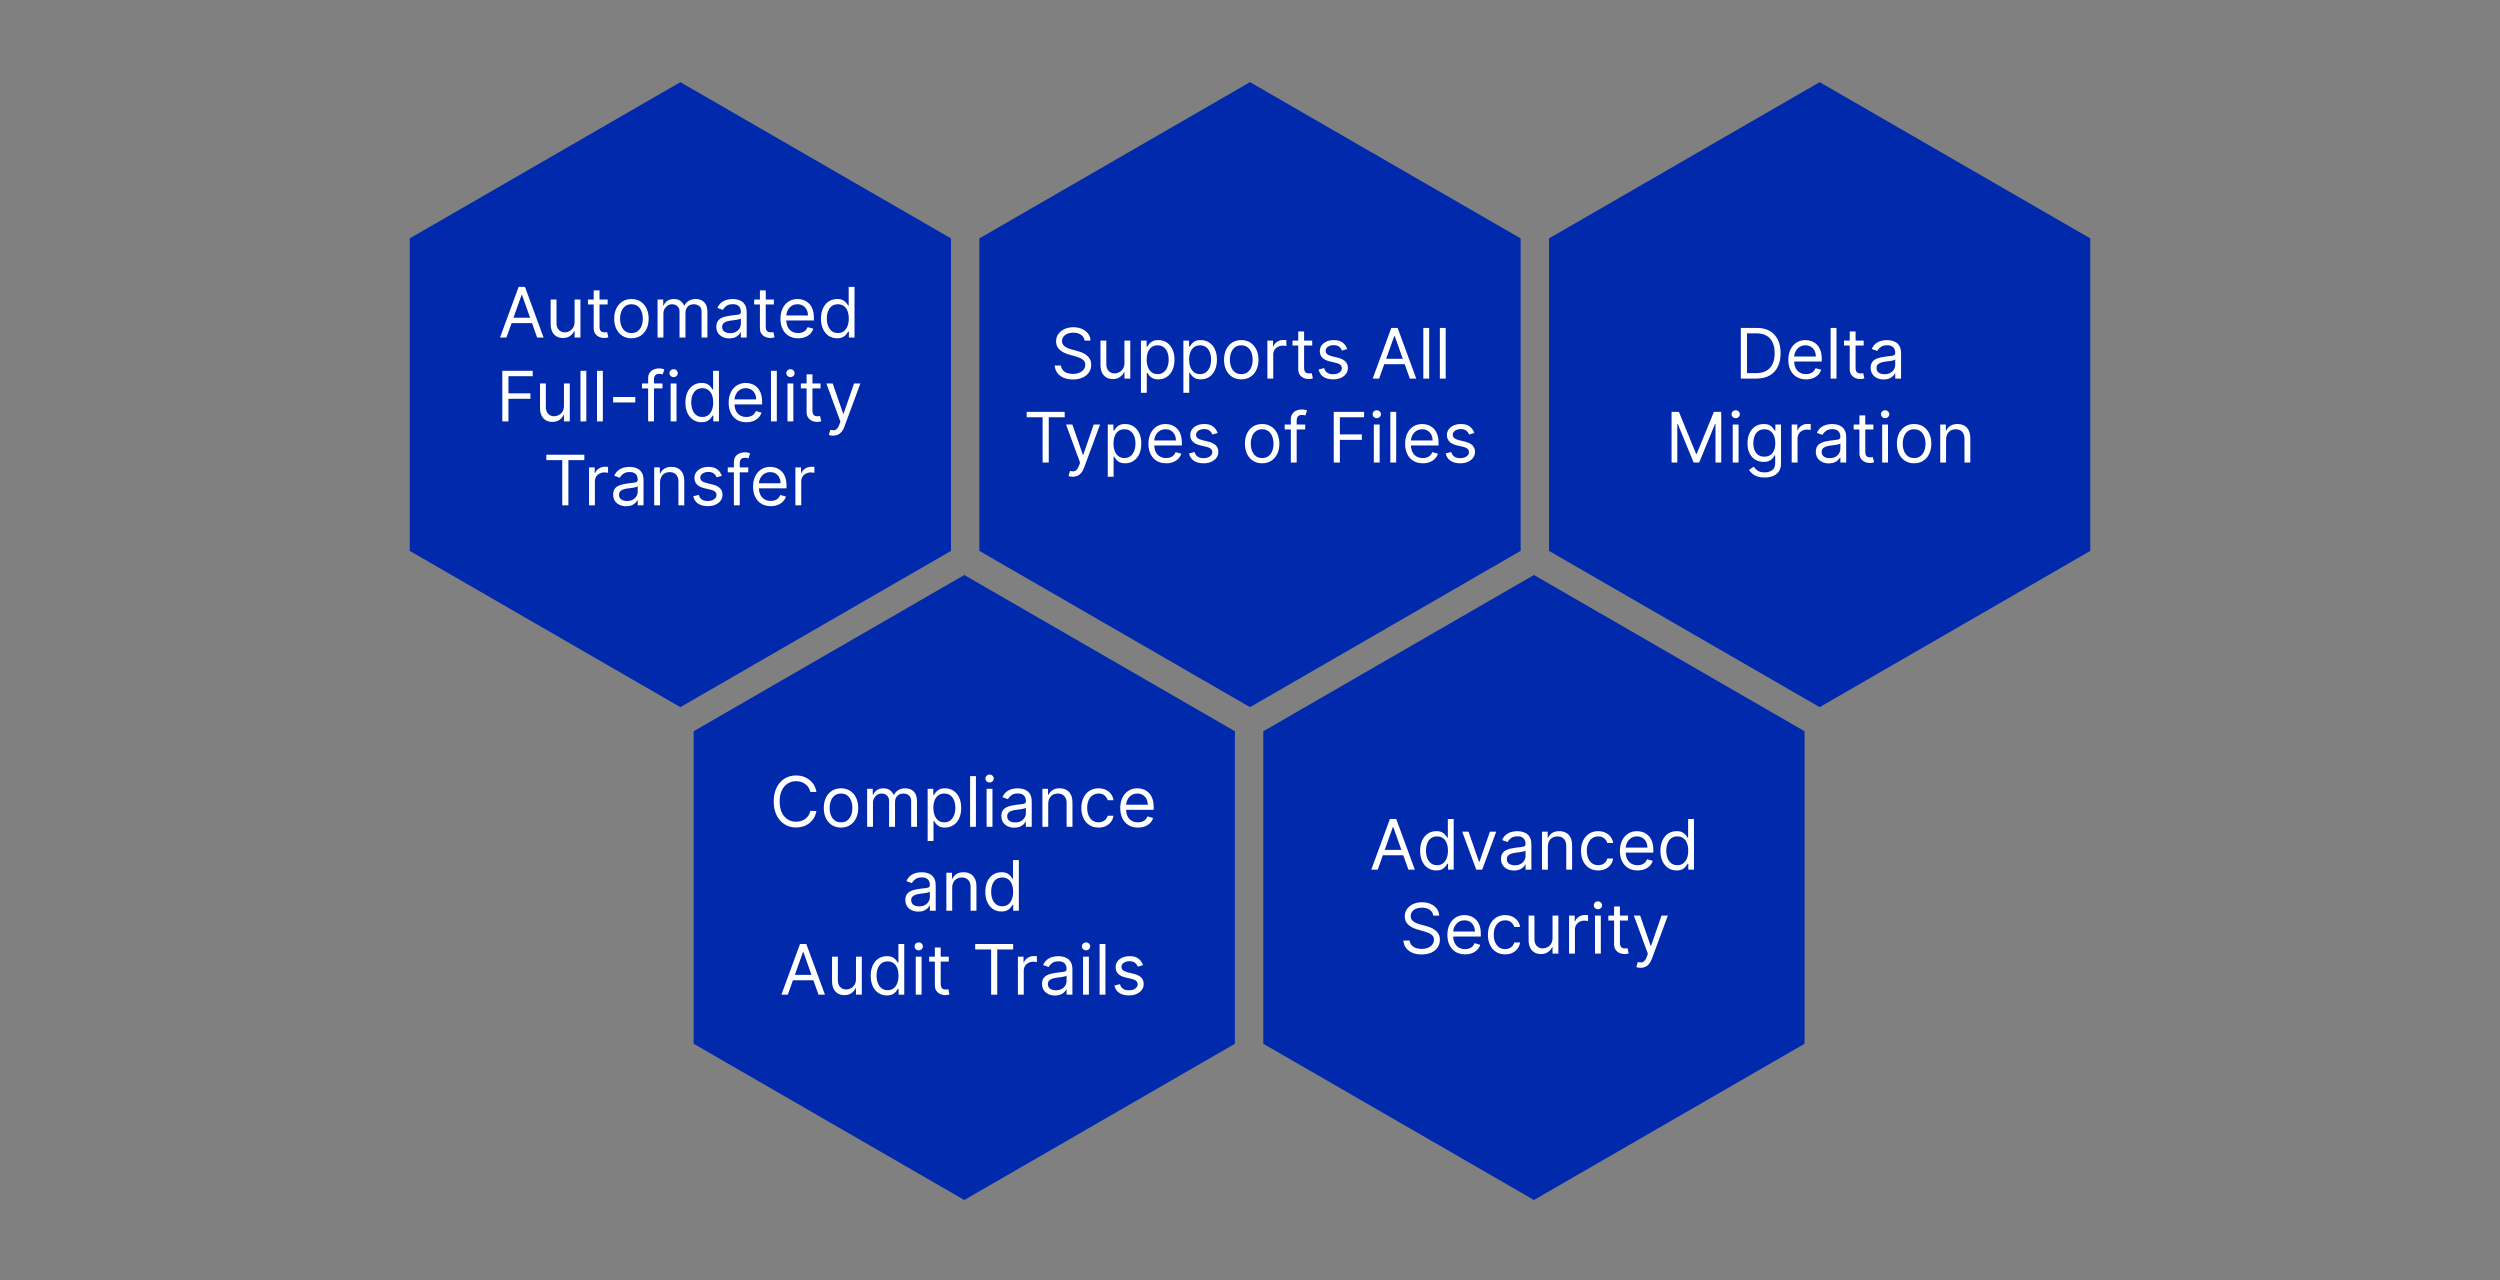 <svg width="1400" height="717" viewBox="0 0 1400 717" fill="none" xmlns="http://www.w3.org/2000/svg">
<rect x="0" y="0" width="1400" height="717" fill="#808080" stroke="none"/>
<path d="M381 46L532.554 133.5V308.5L381 396L229.446 308.5V133.5L381 46Z" fill="#0129AC"/>
<path d="M283.618 189H280.017L290.432 160.636H293.977L304.392 189H300.791L292.315 165.124H292.094L283.618 189ZM284.948 177.92H299.462V180.967H284.948V177.92ZM321.773 180.303V167.727H325.042V189H321.773V185.399H321.552C321.053 186.479 320.277 187.398 319.225 188.155C318.172 188.903 316.843 189.277 315.236 189.277C313.907 189.277 312.725 188.986 311.691 188.404C310.657 187.814 309.844 186.927 309.253 185.745C308.662 184.554 308.367 183.054 308.367 181.244V167.727H311.635V181.023C311.635 182.574 312.069 183.811 312.937 184.734C313.814 185.658 314.932 186.119 316.289 186.119C317.101 186.119 317.928 185.912 318.768 185.496C319.617 185.081 320.328 184.444 320.901 183.585C321.482 182.726 321.773 181.632 321.773 180.303ZM340.28 167.727V170.497H329.255V167.727H340.28ZM332.468 162.631H335.737V182.906C335.737 183.83 335.871 184.522 336.139 184.984C336.416 185.436 336.766 185.741 337.191 185.898C337.625 186.045 338.082 186.119 338.562 186.119C338.922 186.119 339.218 186.101 339.449 186.064C339.679 186.018 339.864 185.981 340.003 185.953L340.667 188.889C340.446 188.972 340.136 189.055 339.739 189.138C339.342 189.231 338.839 189.277 338.23 189.277C337.307 189.277 336.402 189.078 335.515 188.681C334.638 188.284 333.909 187.68 333.327 186.867C332.755 186.055 332.468 185.03 332.468 183.793V162.631ZM353.61 189.443C351.689 189.443 350.004 188.986 348.555 188.072C347.114 187.158 345.988 185.879 345.175 184.236C344.372 182.592 343.97 180.672 343.97 178.474C343.97 176.259 344.372 174.324 345.175 172.672C345.988 171.019 347.114 169.735 348.555 168.821C350.004 167.907 351.689 167.45 353.61 167.45C355.53 167.45 357.21 167.907 358.651 168.821C360.1 169.735 361.227 171.019 362.03 172.672C362.843 174.324 363.249 176.259 363.249 178.474C363.249 180.672 362.843 182.592 362.03 184.236C361.227 185.879 360.1 187.158 358.651 188.072C357.21 188.986 355.53 189.443 353.61 189.443ZM353.61 186.507C355.068 186.507 356.269 186.133 357.21 185.385C358.152 184.637 358.849 183.654 359.302 182.435C359.754 181.217 359.98 179.896 359.98 178.474C359.98 177.053 359.754 175.728 359.302 174.5C358.849 173.272 358.152 172.279 357.21 171.522C356.269 170.765 355.068 170.386 353.61 170.386C352.151 170.386 350.951 170.765 350.009 171.522C349.067 172.279 348.37 173.272 347.917 174.5C347.465 175.728 347.239 177.053 347.239 178.474C347.239 179.896 347.465 181.217 347.917 182.435C348.37 183.654 349.067 184.637 350.009 185.385C350.951 186.133 352.151 186.507 353.61 186.507ZM368.238 189V167.727H371.396V171.051H371.673C372.116 169.915 372.831 169.034 373.819 168.406C374.807 167.769 375.994 167.45 377.379 167.45C378.782 167.45 379.95 167.769 380.883 168.406C381.824 169.034 382.558 169.915 383.085 171.051H383.306C383.851 169.952 384.668 169.08 385.758 168.434C386.847 167.778 388.154 167.45 389.677 167.45C391.579 167.45 393.135 168.046 394.344 169.237C395.554 170.419 396.159 172.261 396.159 174.763V189H392.89V174.763C392.89 173.193 392.461 172.071 391.602 171.397C390.743 170.723 389.732 170.386 388.569 170.386C387.073 170.386 385.915 170.839 385.093 171.744C384.271 172.639 383.86 173.775 383.86 175.151V189H380.536V174.43C380.536 173.221 380.144 172.247 379.359 171.508C378.574 170.76 377.563 170.386 376.326 170.386C375.477 170.386 374.683 170.613 373.944 171.065C373.215 171.517 372.624 172.145 372.171 172.949C371.728 173.743 371.507 174.661 371.507 175.705V189H368.238ZM408.394 189.499C407.046 189.499 405.823 189.245 404.724 188.737C403.626 188.22 402.753 187.477 402.107 186.507C401.461 185.528 401.137 184.347 401.137 182.962C401.137 181.743 401.377 180.755 401.858 179.998C402.338 179.232 402.979 178.631 403.783 178.197C404.586 177.763 405.472 177.44 406.442 177.228C407.42 177.006 408.404 176.831 409.392 176.702C410.684 176.536 411.732 176.411 412.535 176.328C413.348 176.235 413.939 176.083 414.308 175.871C414.687 175.658 414.876 175.289 414.876 174.763V174.652C414.876 173.286 414.502 172.224 413.754 171.467C413.016 170.71 411.894 170.331 410.389 170.331C408.828 170.331 407.605 170.673 406.719 171.356C405.832 172.039 405.209 172.768 404.849 173.544L401.747 172.436C402.301 171.143 403.039 170.137 403.963 169.417C404.895 168.687 405.911 168.18 407.01 167.893C408.117 167.598 409.207 167.45 410.278 167.45C410.961 167.45 411.746 167.533 412.632 167.7C413.528 167.857 414.391 168.184 415.222 168.683C416.062 169.181 416.76 169.934 417.314 170.94C417.867 171.947 418.144 173.295 418.144 174.984V189H414.876V186.119H414.71C414.488 186.581 414.119 187.075 413.602 187.601C413.085 188.127 412.397 188.575 411.538 188.945C410.68 189.314 409.632 189.499 408.394 189.499ZM408.893 186.562C410.186 186.562 411.275 186.309 412.162 185.801C413.057 185.293 413.731 184.637 414.184 183.834C414.645 183.031 414.876 182.186 414.876 181.3V178.308C414.738 178.474 414.433 178.627 413.962 178.765C413.5 178.895 412.965 179.01 412.355 179.112C411.755 179.204 411.169 179.287 410.597 179.361C410.033 179.425 409.576 179.481 409.225 179.527C408.376 179.638 407.582 179.818 406.843 180.067C406.114 180.307 405.523 180.672 405.071 181.161C404.627 181.641 404.406 182.297 404.406 183.128C404.406 184.263 404.826 185.122 405.666 185.704C406.516 186.276 407.591 186.562 408.893 186.562ZM433.362 167.727V170.497H422.337V167.727H433.362ZM425.55 162.631H428.819V182.906C428.819 183.83 428.953 184.522 429.221 184.984C429.498 185.436 429.848 185.741 430.273 185.898C430.707 186.045 431.164 186.119 431.644 186.119C432.004 186.119 432.3 186.101 432.531 186.064C432.761 186.018 432.946 185.981 433.085 185.953L433.749 188.889C433.528 188.972 433.218 189.055 432.821 189.138C432.424 189.231 431.921 189.277 431.312 189.277C430.389 189.277 429.484 189.078 428.597 188.681C427.72 188.284 426.991 187.68 426.409 186.867C425.837 186.055 425.55 185.03 425.55 183.793V162.631ZM446.969 189.443C444.919 189.443 443.151 188.991 441.664 188.086C440.187 187.172 439.047 185.898 438.243 184.263C437.449 182.62 437.052 180.709 437.052 178.53C437.052 176.351 437.449 174.43 438.243 172.768C439.047 171.097 440.164 169.795 441.595 168.863C443.035 167.921 444.716 167.45 446.636 167.45C447.744 167.45 448.838 167.635 449.919 168.004C450.999 168.374 451.982 168.974 452.868 169.805C453.755 170.626 454.461 171.716 454.987 173.073C455.514 174.43 455.777 176.102 455.777 178.087V179.472H439.379V176.646H452.453C452.453 175.446 452.213 174.375 451.733 173.433C451.262 172.491 450.588 171.748 449.711 171.203C448.843 170.659 447.818 170.386 446.636 170.386C445.334 170.386 444.208 170.71 443.257 171.356C442.315 171.993 441.59 172.824 441.083 173.849C440.575 174.874 440.321 175.972 440.321 177.145V179.028C440.321 180.635 440.598 181.997 441.152 183.114C441.715 184.222 442.495 185.067 443.492 185.648C444.49 186.221 445.648 186.507 446.969 186.507C447.827 186.507 448.603 186.387 449.295 186.147C449.997 185.898 450.602 185.528 451.11 185.039C451.617 184.54 452.01 183.922 452.287 183.183L455.444 184.07C455.112 185.141 454.553 186.082 453.769 186.895C452.984 187.698 452.014 188.326 450.86 188.778C449.706 189.222 448.409 189.443 446.969 189.443ZM468.781 189.443C467.009 189.443 465.444 188.995 464.087 188.1C462.729 187.195 461.667 185.921 460.901 184.277C460.135 182.625 459.752 180.672 459.752 178.419C459.752 176.185 460.135 174.246 460.901 172.602C461.667 170.959 462.734 169.689 464.1 168.794C465.467 167.898 467.046 167.45 468.837 167.45C470.222 167.45 471.316 167.681 472.119 168.143C472.932 168.595 473.55 169.112 473.975 169.694C474.409 170.266 474.746 170.737 474.986 171.107H475.263V160.636H478.531V189H475.374V185.732H474.986C474.746 186.119 474.404 186.609 473.961 187.2C473.518 187.781 472.886 188.303 472.064 188.765C471.242 189.217 470.148 189.443 468.781 189.443ZM469.225 186.507C470.536 186.507 471.644 186.165 472.549 185.482C473.453 184.79 474.141 183.834 474.612 182.615C475.083 181.387 475.318 179.97 475.318 178.364C475.318 176.776 475.088 175.386 474.626 174.195C474.164 172.995 473.481 172.062 472.576 171.397C471.671 170.723 470.554 170.386 469.225 170.386C467.84 170.386 466.686 170.742 465.762 171.453C464.848 172.154 464.16 173.11 463.699 174.32C463.246 175.52 463.02 176.868 463.02 178.364C463.02 179.878 463.251 181.254 463.713 182.491C464.183 183.719 464.876 184.697 465.79 185.427C466.713 186.147 467.858 186.507 469.225 186.507ZM281.293 236V207.636H298.3V210.683H284.728V220.267H297.026V223.314H284.728V236H281.293ZM315.813 227.303V214.727H319.081V236H315.813V232.399H315.591C315.093 233.479 314.317 234.398 313.264 235.155C312.212 235.903 310.882 236.277 309.276 236.277C307.946 236.277 306.764 235.986 305.73 235.404C304.696 234.814 303.884 233.927 303.293 232.745C302.702 231.554 302.407 230.054 302.407 228.244V214.727H305.675V228.023C305.675 229.574 306.109 230.811 306.977 231.734C307.854 232.658 308.971 233.119 310.328 233.119C311.141 233.119 311.967 232.912 312.807 232.496C313.657 232.081 314.368 231.444 314.94 230.585C315.522 229.726 315.813 228.632 315.813 227.303ZM328.336 207.636V236H325.068V207.636H328.336ZM337.591 207.636V236H334.323V207.636H337.591ZM355.765 222.317V225.364H343.356V222.317H355.765ZM370.989 214.727V217.497H359.522V214.727H370.989ZM362.956 236V211.791C362.956 210.572 363.242 209.557 363.815 208.744C364.387 207.932 365.131 207.322 366.045 206.916C366.959 206.51 367.924 206.307 368.939 206.307C369.742 206.307 370.398 206.371 370.906 206.501C371.414 206.63 371.792 206.75 372.041 206.861L371.1 209.686C370.934 209.631 370.703 209.561 370.407 209.478C370.121 209.395 369.742 209.354 369.272 209.354C368.191 209.354 367.411 209.626 366.931 210.171C366.46 210.716 366.225 211.514 366.225 212.567V236H362.956ZM375.57 236V214.727H378.838V236H375.57ZM377.232 211.182C376.594 211.182 376.045 210.965 375.583 210.531C375.131 210.097 374.905 209.575 374.905 208.966C374.905 208.357 375.131 207.835 375.583 207.401C376.045 206.967 376.594 206.75 377.232 206.75C377.869 206.75 378.413 206.967 378.866 207.401C379.327 207.835 379.558 208.357 379.558 208.966C379.558 209.575 379.327 210.097 378.866 210.531C378.413 210.965 377.869 211.182 377.232 211.182ZM392.857 236.443C391.084 236.443 389.519 235.995 388.162 235.1C386.805 234.195 385.743 232.921 384.977 231.277C384.21 229.625 383.827 227.672 383.827 225.419C383.827 223.185 384.21 221.246 384.977 219.602C385.743 217.959 386.81 216.689 388.176 215.794C389.543 214.898 391.121 214.45 392.913 214.45C394.297 214.45 395.392 214.681 396.195 215.143C397.007 215.595 397.626 216.112 398.051 216.694C398.485 217.266 398.822 217.737 399.062 218.107H399.339V207.636H402.607V236H399.449V232.732H399.062C398.822 233.119 398.48 233.609 398.037 234.2C397.594 234.781 396.961 235.303 396.139 235.765C395.318 236.217 394.224 236.443 392.857 236.443ZM393.3 233.507C394.611 233.507 395.719 233.165 396.624 232.482C397.529 231.79 398.217 230.834 398.688 229.615C399.159 228.387 399.394 226.97 399.394 225.364C399.394 223.776 399.163 222.386 398.702 221.195C398.24 219.995 397.557 219.062 396.652 218.397C395.747 217.723 394.63 217.386 393.3 217.386C391.915 217.386 390.761 217.742 389.838 218.453C388.924 219.154 388.236 220.11 387.774 221.32C387.322 222.52 387.096 223.868 387.096 225.364C387.096 226.878 387.327 228.254 387.788 229.491C388.259 230.719 388.952 231.697 389.866 232.427C390.789 233.147 391.934 233.507 393.3 233.507ZM417.966 236.443C415.916 236.443 414.148 235.991 412.662 235.086C411.185 234.172 410.044 232.898 409.241 231.263C408.447 229.62 408.05 227.709 408.05 225.53C408.05 223.351 408.447 221.43 409.241 219.768C410.044 218.097 411.161 216.795 412.593 215.863C414.033 214.921 415.713 214.45 417.634 214.45C418.742 214.45 419.836 214.635 420.916 215.004C421.996 215.374 422.98 215.974 423.866 216.805C424.752 217.626 425.459 218.716 425.985 220.073C426.511 221.43 426.774 223.102 426.774 225.087V226.472H410.377V223.646H423.451C423.451 222.446 423.21 221.375 422.73 220.433C422.259 219.491 421.585 218.748 420.708 218.203C419.84 217.659 418.816 217.386 417.634 217.386C416.332 217.386 415.206 217.71 414.255 218.356C413.313 218.993 412.588 219.824 412.08 220.849C411.572 221.874 411.318 222.972 411.318 224.145V226.028C411.318 227.635 411.595 228.997 412.149 230.114C412.713 231.222 413.493 232.067 414.49 232.648C415.487 233.221 416.646 233.507 417.966 233.507C418.825 233.507 419.6 233.387 420.293 233.147C420.995 232.898 421.599 232.528 422.107 232.039C422.615 231.54 423.007 230.922 423.284 230.183L426.442 231.07C426.11 232.141 425.551 233.082 424.766 233.895C423.981 234.698 423.012 235.326 421.858 235.778C420.704 236.222 419.407 236.443 417.966 236.443ZM435.015 207.636V236H431.746V207.636H435.015ZM441.001 236V214.727H444.27V236H441.001ZM442.663 211.182C442.026 211.182 441.477 210.965 441.015 210.531C440.563 210.097 440.336 209.575 440.336 208.966C440.336 208.357 440.563 207.835 441.015 207.401C441.477 206.967 442.026 206.75 442.663 206.75C443.3 206.75 443.845 206.967 444.297 207.401C444.759 207.835 444.99 208.357 444.99 208.966C444.99 209.575 444.759 210.097 444.297 210.531C443.845 210.965 443.3 211.182 442.663 211.182ZM459.508 214.727V217.497H448.483V214.727H459.508ZM451.696 209.631H454.965V229.906C454.965 230.83 455.099 231.522 455.367 231.984C455.644 232.436 455.994 232.741 456.419 232.898C456.853 233.045 457.31 233.119 457.79 233.119C458.15 233.119 458.446 233.101 458.677 233.064C458.907 233.018 459.092 232.981 459.231 232.953L459.895 235.889C459.674 235.972 459.364 236.055 458.967 236.138C458.57 236.231 458.067 236.277 457.458 236.277C456.535 236.277 455.63 236.078 454.743 235.681C453.866 235.284 453.137 234.68 452.555 233.867C451.983 233.055 451.696 232.03 451.696 230.793V209.631ZM466.529 243.977C465.975 243.977 465.481 243.931 465.047 243.839C464.613 243.756 464.313 243.673 464.147 243.589L464.978 240.709C465.772 240.912 466.474 240.986 467.083 240.93C467.693 240.875 468.233 240.603 468.704 240.113C469.184 239.633 469.622 238.853 470.019 237.773L470.629 236.111L462.762 214.727H466.308L472.18 231.679H472.401L478.274 214.727H481.819L472.789 239.102C472.383 240.201 471.88 241.11 471.28 241.831C470.679 242.56 469.982 243.1 469.188 243.451C468.403 243.802 467.517 243.977 466.529 243.977ZM305.945 257.683V254.636H327.218V257.683H318.299V283H314.864V257.683H305.945ZM329.866 283V261.727H333.024V264.94H333.246C333.634 263.888 334.335 263.034 335.351 262.378C336.366 261.723 337.511 261.395 338.786 261.395C339.026 261.395 339.326 261.4 339.686 261.409C340.046 261.418 340.318 261.432 340.503 261.45V264.774C340.392 264.746 340.138 264.705 339.741 264.65C339.353 264.585 338.942 264.553 338.509 264.553C337.474 264.553 336.551 264.77 335.739 265.203C334.935 265.628 334.298 266.219 333.827 266.976C333.366 267.724 333.135 268.578 333.135 269.538V283H329.866ZM350.637 283.499C349.289 283.499 348.066 283.245 346.967 282.737C345.868 282.22 344.996 281.477 344.35 280.507C343.703 279.528 343.38 278.347 343.38 276.962C343.38 275.743 343.62 274.755 344.1 273.998C344.58 273.232 345.222 272.631 346.025 272.197C346.829 271.763 347.715 271.44 348.684 271.228C349.663 271.006 350.646 270.831 351.634 270.702C352.927 270.536 353.975 270.411 354.778 270.328C355.591 270.235 356.182 270.083 356.551 269.871C356.929 269.658 357.119 269.289 357.119 268.763V268.652C357.119 267.286 356.745 266.224 355.997 265.467C355.258 264.71 354.136 264.331 352.631 264.331C351.071 264.331 349.848 264.673 348.961 265.356C348.075 266.039 347.452 266.768 347.092 267.544L343.989 266.436C344.543 265.143 345.282 264.137 346.205 263.417C347.138 262.687 348.153 262.18 349.252 261.893C350.36 261.598 351.45 261.45 352.521 261.45C353.204 261.45 353.989 261.533 354.875 261.7C355.771 261.857 356.634 262.184 357.465 262.683C358.305 263.181 359.002 263.934 359.556 264.94C360.11 265.947 360.387 267.295 360.387 268.984V283H357.119V280.119H356.953C356.731 280.581 356.362 281.075 355.845 281.601C355.328 282.127 354.64 282.575 353.781 282.945C352.922 283.314 351.874 283.499 350.637 283.499ZM351.136 280.562C352.428 280.562 353.518 280.309 354.404 279.801C355.3 279.293 355.974 278.637 356.426 277.834C356.888 277.031 357.119 276.186 357.119 275.3V272.308C356.98 272.474 356.676 272.627 356.205 272.765C355.743 272.895 355.207 273.01 354.598 273.112C353.998 273.204 353.412 273.287 352.839 273.361C352.276 273.425 351.819 273.481 351.468 273.527C350.619 273.638 349.825 273.818 349.086 274.067C348.357 274.307 347.766 274.672 347.313 275.161C346.87 275.641 346.649 276.297 346.649 277.128C346.649 278.263 347.069 279.122 347.909 279.704C348.758 280.276 349.834 280.562 351.136 280.562ZM369.621 270.203V283H366.353V261.727H369.51V265.051H369.787C370.286 263.971 371.043 263.103 372.059 262.447C373.074 261.783 374.385 261.45 375.992 261.45C377.432 261.45 378.693 261.746 379.773 262.337C380.853 262.918 381.693 263.805 382.294 264.996C382.894 266.178 383.194 267.673 383.194 269.483V283H379.925V269.705C379.925 268.033 379.491 266.732 378.623 265.799C377.756 264.857 376.564 264.386 375.05 264.386C374.007 264.386 373.074 264.613 372.253 265.065C371.44 265.517 370.798 266.178 370.328 267.045C369.857 267.913 369.621 268.966 369.621 270.203ZM404.234 266.491L401.298 267.322C401.114 266.833 400.841 266.358 400.481 265.896C400.13 265.425 399.65 265.037 399.041 264.733C398.432 264.428 397.651 264.276 396.7 264.276C395.399 264.276 394.314 264.576 393.446 265.176C392.587 265.767 392.158 266.519 392.158 267.433C392.158 268.246 392.453 268.887 393.044 269.358C393.635 269.829 394.558 270.222 395.814 270.536L398.972 271.311C400.874 271.773 402.291 272.479 403.223 273.43C404.156 274.372 404.622 275.586 404.622 277.072C404.622 278.291 404.271 279.381 403.57 280.341C402.877 281.301 401.908 282.058 400.661 282.612C399.415 283.166 397.965 283.443 396.313 283.443C394.143 283.443 392.347 282.972 390.925 282.031C389.503 281.089 388.603 279.713 388.225 277.903L391.327 277.128C391.622 278.273 392.181 279.131 393.003 279.704C393.834 280.276 394.918 280.562 396.257 280.562C397.781 280.562 398.99 280.239 399.886 279.593C400.791 278.937 401.243 278.153 401.243 277.239C401.243 276.5 400.984 275.881 400.467 275.383C399.95 274.875 399.156 274.496 398.085 274.247L394.54 273.416C392.592 272.955 391.161 272.239 390.247 271.27C389.342 270.291 388.889 269.067 388.889 267.599C388.889 266.399 389.226 265.337 389.9 264.414C390.584 263.491 391.511 262.766 392.684 262.24C393.866 261.713 395.205 261.45 396.7 261.45C398.805 261.45 400.458 261.912 401.658 262.835C402.868 263.759 403.727 264.977 404.234 266.491ZM419.015 261.727V264.497H407.548V261.727H419.015ZM410.983 283V258.791C410.983 257.572 411.269 256.557 411.841 255.744C412.414 254.932 413.157 254.322 414.071 253.916C414.985 253.51 415.95 253.307 416.966 253.307C417.769 253.307 418.424 253.371 418.932 253.501C419.44 253.63 419.819 253.75 420.068 253.861L419.126 256.686C418.96 256.631 418.729 256.561 418.434 256.478C418.147 256.395 417.769 256.354 417.298 256.354C416.218 256.354 415.438 256.626 414.957 257.171C414.487 257.716 414.251 258.514 414.251 259.567V283H410.983ZM431.639 283.443C429.589 283.443 427.821 282.991 426.335 282.086C424.857 281.172 423.717 279.898 422.914 278.263C422.12 276.62 421.723 274.709 421.723 272.53C421.723 270.351 422.12 268.43 422.914 266.768C423.717 265.097 424.834 263.795 426.265 262.863C427.706 261.921 429.386 261.45 431.307 261.45C432.415 261.45 433.509 261.635 434.589 262.004C435.669 262.374 436.653 262.974 437.539 263.805C438.425 264.626 439.132 265.716 439.658 267.073C440.184 268.43 440.447 270.102 440.447 272.087V273.472H424.05V270.646H437.123C437.123 269.446 436.883 268.375 436.403 267.433C435.932 266.491 435.258 265.748 434.381 265.203C433.513 264.659 432.488 264.386 431.307 264.386C430.005 264.386 428.878 264.71 427.927 265.356C426.986 265.993 426.261 266.824 425.753 267.849C425.245 268.874 424.991 269.972 424.991 271.145V273.028C424.991 274.635 425.268 275.997 425.822 277.114C426.385 278.222 427.166 279.067 428.163 279.648C429.16 280.221 430.319 280.507 431.639 280.507C432.498 280.507 433.273 280.387 433.966 280.147C434.667 279.898 435.272 279.528 435.78 279.039C436.288 278.54 436.68 277.922 436.957 277.183L440.115 278.07C439.782 279.141 439.224 280.082 438.439 280.895C437.654 281.698 436.685 282.326 435.531 282.778C434.377 283.222 433.079 283.443 431.639 283.443ZM445.419 283V261.727H448.577V264.94H448.798C449.186 263.888 449.888 263.034 450.904 262.378C451.919 261.723 453.064 261.395 454.338 261.395C454.578 261.395 454.878 261.4 455.238 261.409C455.599 261.418 455.871 261.432 456.056 261.45V264.774C455.945 264.746 455.691 264.705 455.294 264.65C454.906 264.585 454.495 264.553 454.061 264.553C453.027 264.553 452.104 264.77 451.291 265.203C450.488 265.628 449.851 266.219 449.38 266.976C448.919 267.724 448.688 268.578 448.688 269.538V283H445.419Z" fill="white"/>
<path d="M700 46L851.554 133.5V308.5L700 396L548.446 308.5V133.5L700 46Z" fill="#0129AC"/>
<path d="M1019 46L1170.55 133.5V308.5L1019 396L867.446 308.5V133.5L1019 46Z" fill="#0129AC"/>
<path d="M540 322L691.554 409.5V584.5L540 672L388.446 584.5V409.5L540 322Z" fill="#0129AC"/>
<path d="M859 322L1010.55 409.5V584.5L859 672L707.446 584.5V409.5L859 322Z" fill="#0129AC"/>
<path d="M607.359 190.727C607.193 189.324 606.519 188.234 605.337 187.459C604.155 186.683 602.706 186.295 600.988 186.295C599.733 186.295 598.634 186.499 597.692 186.905C596.76 187.311 596.03 187.87 595.504 188.581C594.987 189.292 594.728 190.099 594.728 191.004C594.728 191.761 594.908 192.412 595.269 192.957C595.638 193.493 596.109 193.94 596.681 194.3C597.254 194.651 597.854 194.942 598.482 195.173C599.109 195.395 599.687 195.575 600.213 195.713L603.093 196.489C603.832 196.683 604.654 196.95 605.559 197.292C606.473 197.634 607.345 198.1 608.176 198.691C609.016 199.272 609.709 200.02 610.254 200.934C610.798 201.848 611.071 202.97 611.071 204.3C611.071 205.832 610.669 207.217 609.866 208.455C609.072 209.692 607.908 210.675 606.376 211.404C604.852 212.134 603.001 212.499 600.822 212.499C598.791 212.499 597.032 212.171 595.546 211.515C594.068 210.86 592.905 209.946 592.055 208.773C591.215 207.6 590.74 206.239 590.629 204.688H594.174C594.267 205.759 594.627 206.645 595.255 207.347C595.892 208.039 596.695 208.556 597.665 208.898C598.643 209.23 599.696 209.396 600.822 209.396C602.133 209.396 603.31 209.184 604.354 208.759C605.397 208.325 606.223 207.725 606.833 206.959C607.442 206.183 607.747 205.278 607.747 204.244C607.747 203.303 607.484 202.536 606.957 201.945C606.431 201.354 605.739 200.874 604.88 200.505C604.021 200.136 603.093 199.812 602.096 199.536L598.606 198.538C596.39 197.901 594.636 196.992 593.343 195.81C592.051 194.628 591.405 193.082 591.405 191.17C591.405 189.582 591.834 188.197 592.693 187.016C593.56 185.825 594.724 184.901 596.183 184.246C597.651 183.581 599.29 183.249 601.099 183.249C602.927 183.249 604.552 183.576 605.974 184.232C607.396 184.878 608.522 185.765 609.353 186.891C610.194 188.017 610.637 189.296 610.683 190.727H607.359ZM629.681 203.303V190.727H632.949V212H629.681V208.399H629.459C628.961 209.479 628.185 210.398 627.133 211.155C626.08 211.903 624.751 212.277 623.144 212.277C621.814 212.277 620.633 211.986 619.599 211.404C618.564 210.814 617.752 209.927 617.161 208.745C616.57 207.554 616.275 206.054 616.275 204.244V190.727H619.543V204.023C619.543 205.574 619.977 206.811 620.845 207.734C621.722 208.658 622.839 209.119 624.197 209.119C625.009 209.119 625.835 208.912 626.676 208.496C627.525 208.081 628.236 207.444 628.808 206.585C629.39 205.726 629.681 204.632 629.681 203.303ZM638.936 219.977V190.727H642.093V194.107H642.481C642.721 193.737 643.054 193.266 643.478 192.694C643.912 192.112 644.531 191.595 645.334 191.143C646.147 190.681 647.245 190.45 648.63 190.45C650.422 190.45 652 190.898 653.367 191.794C654.733 192.689 655.8 193.959 656.566 195.602C657.332 197.246 657.716 199.185 657.716 201.419C657.716 203.672 657.332 205.625 656.566 207.277C655.8 208.921 654.738 210.195 653.381 211.1C652.024 211.995 650.459 212.443 648.686 212.443C647.319 212.443 646.225 212.217 645.403 211.765C644.582 211.303 643.949 210.781 643.506 210.2C643.063 209.609 642.721 209.119 642.481 208.732H642.204V219.977H638.936ZM642.149 201.364C642.149 202.97 642.384 204.387 642.855 205.615C643.326 206.834 644.014 207.79 644.919 208.482C645.824 209.165 646.932 209.507 648.243 209.507C649.609 209.507 650.749 209.147 651.663 208.427C652.587 207.697 653.279 206.719 653.741 205.491C654.212 204.254 654.447 202.878 654.447 201.364C654.447 199.868 654.216 198.52 653.755 197.32C653.302 196.11 652.614 195.154 651.691 194.453C650.777 193.742 649.628 193.386 648.243 193.386C646.913 193.386 645.796 193.723 644.891 194.397C643.986 195.062 643.303 195.995 642.841 197.195C642.38 198.386 642.149 199.776 642.149 201.364ZM662.701 219.977V190.727H665.859V194.107H666.247C666.487 193.737 666.819 193.266 667.244 192.694C667.678 192.112 668.297 191.595 669.1 191.143C669.912 190.681 671.011 190.45 672.396 190.45C674.187 190.45 675.766 190.898 677.133 191.794C678.499 192.689 679.565 193.959 680.332 195.602C681.098 197.246 681.481 199.185 681.481 201.419C681.481 203.672 681.098 205.625 680.332 207.277C679.565 208.921 678.504 210.195 677.146 211.1C675.789 211.995 674.224 212.443 672.451 212.443C671.085 212.443 669.991 212.217 669.169 211.765C668.347 211.303 667.715 210.781 667.272 210.2C666.829 209.609 666.487 209.119 666.247 208.732H665.97V219.977H662.701ZM665.915 201.364C665.915 202.97 666.15 204.387 666.621 205.615C667.092 206.834 667.78 207.79 668.684 208.482C669.589 209.165 670.697 209.507 672.008 209.507C673.375 209.507 674.515 209.147 675.429 208.427C676.352 207.697 677.045 206.719 677.506 205.491C677.977 204.254 678.213 202.878 678.213 201.364C678.213 199.868 677.982 198.52 677.52 197.32C677.068 196.11 676.38 195.154 675.457 194.453C674.543 193.742 673.393 193.386 672.008 193.386C670.679 193.386 669.562 193.723 668.657 194.397C667.752 195.062 667.069 195.995 666.607 197.195C666.145 198.386 665.915 199.776 665.915 201.364ZM695.109 212.443C693.189 212.443 691.504 211.986 690.054 211.072C688.614 210.158 687.487 208.879 686.675 207.236C685.872 205.592 685.47 203.672 685.47 201.474C685.47 199.259 685.872 197.324 686.675 195.672C687.487 194.019 688.614 192.735 690.054 191.821C691.504 190.907 693.189 190.45 695.109 190.45C697.03 190.45 698.71 190.907 700.15 191.821C701.6 192.735 702.726 194.019 703.53 195.672C704.342 197.324 704.748 199.259 704.748 201.474C704.748 203.672 704.342 205.592 703.53 207.236C702.726 208.879 701.6 210.158 700.15 211.072C698.71 211.986 697.03 212.443 695.109 212.443ZM695.109 209.507C696.568 209.507 697.768 209.133 698.71 208.385C699.652 207.637 700.349 206.654 700.801 205.435C701.254 204.217 701.48 202.896 701.48 201.474C701.48 200.053 701.254 198.728 700.801 197.5C700.349 196.272 699.652 195.279 698.71 194.522C697.768 193.765 696.568 193.386 695.109 193.386C693.65 193.386 692.45 193.765 691.508 194.522C690.566 195.279 689.869 196.272 689.417 197.5C688.965 198.728 688.738 200.053 688.738 201.474C688.738 202.896 688.965 204.217 689.417 205.435C689.869 206.654 690.566 207.637 691.508 208.385C692.45 209.133 693.65 209.507 695.109 209.507ZM709.738 212V190.727H712.895V193.94H713.117C713.505 192.888 714.206 192.034 715.222 191.378C716.238 190.723 717.382 190.395 718.657 190.395C718.897 190.395 719.197 190.4 719.557 190.409C719.917 190.418 720.189 190.432 720.374 190.45V193.774C720.263 193.746 720.009 193.705 719.612 193.65C719.224 193.585 718.814 193.553 718.38 193.553C717.346 193.553 716.422 193.77 715.61 194.203C714.806 194.628 714.169 195.219 713.699 195.976C713.237 196.724 713.006 197.578 713.006 198.538V212H709.738ZM734.833 190.727V193.497H723.809V190.727H734.833ZM727.022 185.631H730.29V205.906C730.29 206.83 730.424 207.522 730.692 207.984C730.969 208.436 731.32 208.741 731.744 208.898C732.178 209.045 732.635 209.119 733.115 209.119C733.475 209.119 733.771 209.101 734.002 209.064C734.233 209.018 734.417 208.981 734.556 208.953L735.221 211.889C734.999 211.972 734.69 212.055 734.293 212.138C733.896 212.231 733.392 212.277 732.783 212.277C731.86 212.277 730.955 212.078 730.069 211.681C729.191 211.284 728.462 210.68 727.88 209.867C727.308 209.055 727.022 208.03 727.022 206.793V185.631ZM754.437 195.491L751.501 196.322C751.316 195.833 751.044 195.358 750.683 194.896C750.333 194.425 749.852 194.037 749.243 193.733C748.634 193.428 747.854 193.276 746.903 193.276C745.601 193.276 744.516 193.576 743.648 194.176C742.789 194.767 742.36 195.519 742.36 196.433C742.36 197.246 742.655 197.887 743.246 198.358C743.837 198.829 744.76 199.222 746.016 199.536L749.174 200.311C751.076 200.773 752.493 201.479 753.426 202.43C754.358 203.372 754.824 204.586 754.824 206.072C754.824 207.291 754.474 208.381 753.772 209.341C753.079 210.301 752.11 211.058 750.863 211.612C749.617 212.166 748.167 212.443 746.515 212.443C744.345 212.443 742.549 211.972 741.127 211.031C739.705 210.089 738.805 208.713 738.427 206.903L741.529 206.128C741.824 207.273 742.383 208.131 743.205 208.704C744.036 209.276 745.121 209.562 746.459 209.562C747.983 209.562 749.192 209.239 750.088 208.593C750.993 207.937 751.445 207.153 751.445 206.239C751.445 205.5 751.187 204.881 750.67 204.383C750.153 203.875 749.358 203.496 748.287 203.247L744.742 202.416C742.794 201.955 741.363 201.239 740.449 200.27C739.544 199.291 739.091 198.067 739.091 196.599C739.091 195.399 739.428 194.337 740.102 193.414C740.786 192.491 741.714 191.766 742.886 191.24C744.068 190.713 745.407 190.45 746.903 190.45C749.008 190.45 750.66 190.912 751.861 191.835C753.07 192.759 753.929 193.977 754.437 195.491ZM772.32 212H768.719L779.134 183.636H782.679L793.094 212H789.493L781.017 188.124H780.796L772.32 212ZM773.649 200.92H788.163V203.967H773.649V200.92ZM800.337 183.636V212H797.069V183.636H800.337ZM809.592 183.636V212H806.324V183.636H809.592ZM574.948 233.683V230.636H596.221V233.683H587.302V259H583.867V233.683H574.948ZM600.746 266.977C600.192 266.977 599.698 266.931 599.264 266.839C598.83 266.756 598.53 266.673 598.364 266.589L599.195 263.709C599.989 263.912 600.691 263.986 601.3 263.93C601.909 263.875 602.449 263.603 602.92 263.113C603.4 262.633 603.839 261.853 604.236 260.773L604.845 259.111L596.979 237.727H600.524L606.397 254.679H606.618L612.49 237.727H616.036L607.006 262.102C606.6 263.201 606.097 264.11 605.496 264.831C604.896 265.56 604.199 266.1 603.405 266.451C602.62 266.802 601.734 266.977 600.746 266.977ZM620.35 266.977V237.727H623.508V241.107H623.895C624.135 240.737 624.468 240.266 624.892 239.694C625.326 239.112 625.945 238.595 626.748 238.143C627.561 237.681 628.66 237.45 630.044 237.45C631.836 237.45 633.415 237.898 634.781 238.794C636.147 239.689 637.214 240.959 637.98 242.602C638.747 244.246 639.13 246.185 639.13 248.419C639.13 250.672 638.747 252.625 637.98 254.277C637.214 255.921 636.152 257.195 634.795 258.1C633.438 258.995 631.873 259.443 630.1 259.443C628.733 259.443 627.639 259.217 626.818 258.765C625.996 258.303 625.363 257.781 624.92 257.2C624.477 256.609 624.135 256.119 623.895 255.732H623.618V266.977H620.35ZM623.563 248.364C623.563 249.97 623.798 251.387 624.269 252.615C624.74 253.834 625.428 254.79 626.333 255.482C627.238 256.165 628.346 256.507 629.657 256.507C631.023 256.507 632.163 256.147 633.078 255.427C634.001 254.697 634.693 253.719 635.155 252.491C635.626 251.254 635.861 249.878 635.861 248.364C635.861 246.868 635.63 245.52 635.169 244.32C634.716 243.11 634.028 242.154 633.105 241.453C632.191 240.742 631.042 240.386 629.657 240.386C628.327 240.386 627.21 240.723 626.305 241.397C625.4 242.062 624.717 242.995 624.255 244.195C623.794 245.386 623.563 246.776 623.563 248.364ZM653.035 259.443C650.985 259.443 649.217 258.991 647.73 258.086C646.253 257.172 645.113 255.898 644.309 254.263C643.515 252.62 643.118 250.709 643.118 248.53C643.118 246.351 643.515 244.43 644.309 242.768C645.113 241.097 646.23 239.795 647.661 238.863C649.101 237.921 650.782 237.45 652.702 237.45C653.81 237.45 654.904 237.635 655.984 238.004C657.065 238.374 658.048 238.974 658.934 239.805C659.821 240.626 660.527 241.716 661.053 243.073C661.58 244.43 661.843 246.102 661.843 248.087V249.472H645.445V246.646H658.519C658.519 245.446 658.279 244.375 657.799 243.433C657.328 242.491 656.654 241.748 655.777 241.203C654.909 240.659 653.884 240.386 652.702 240.386C651.4 240.386 650.274 240.71 649.323 241.356C648.381 241.993 647.656 242.824 647.149 243.849C646.641 244.874 646.387 245.972 646.387 247.145V249.028C646.387 250.635 646.664 251.997 647.218 253.114C647.781 254.222 648.561 255.067 649.558 255.648C650.555 256.221 651.714 256.507 653.035 256.507C653.893 256.507 654.669 256.387 655.361 256.147C656.063 255.898 656.668 255.528 657.176 255.039C657.683 254.54 658.076 253.922 658.353 253.183L661.51 254.07C661.178 255.141 660.619 256.082 659.835 256.895C659.05 257.698 658.08 258.326 656.926 258.778C655.772 259.222 654.475 259.443 653.035 259.443ZM681.883 242.491L678.947 243.322C678.762 242.833 678.49 242.358 678.13 241.896C677.779 241.425 677.299 241.037 676.689 240.733C676.08 240.428 675.3 240.276 674.349 240.276C673.047 240.276 671.962 240.576 671.094 241.176C670.236 241.767 669.806 242.519 669.806 243.433C669.806 244.246 670.102 244.887 670.693 245.358C671.283 245.829 672.207 246.222 673.462 246.536L676.62 247.311C678.522 247.773 679.939 248.479 680.872 249.43C681.804 250.372 682.271 251.586 682.271 253.072C682.271 254.291 681.92 255.381 681.218 256.341C680.526 257.301 679.556 258.058 678.31 258.612C677.063 259.166 675.614 259.443 673.961 259.443C671.791 259.443 669.995 258.972 668.574 258.031C667.152 257.089 666.252 255.713 665.873 253.903L668.975 253.128C669.271 254.273 669.829 255.131 670.651 255.704C671.482 256.276 672.567 256.562 673.906 256.562C675.429 256.562 676.639 256.239 677.534 255.593C678.439 254.937 678.891 254.153 678.891 253.239C678.891 252.5 678.633 251.881 678.116 251.383C677.599 250.875 676.805 250.496 675.734 250.247L672.188 249.416C670.24 248.955 668.809 248.239 667.895 247.27C666.99 246.291 666.538 245.067 666.538 243.599C666.538 242.399 666.875 241.337 667.549 240.414C668.232 239.491 669.16 238.766 670.332 238.24C671.514 237.713 672.853 237.45 674.349 237.45C676.454 237.45 678.107 237.912 679.307 238.835C680.516 239.759 681.375 240.977 681.883 242.491ZM706.801 259.443C704.881 259.443 703.196 258.986 701.746 258.072C700.306 257.158 699.18 255.879 698.367 254.236C697.564 252.592 697.162 250.672 697.162 248.474C697.162 246.259 697.564 244.324 698.367 242.672C699.18 241.019 700.306 239.735 701.746 238.821C703.196 237.907 704.881 237.45 706.801 237.45C708.722 237.45 710.402 237.907 711.843 238.821C713.292 239.735 714.419 241.019 715.222 242.672C716.034 244.324 716.441 246.259 716.441 248.474C716.441 250.672 716.034 252.592 715.222 254.236C714.419 255.879 713.292 257.158 711.843 258.072C710.402 258.986 708.722 259.443 706.801 259.443ZM706.801 256.507C708.26 256.507 709.461 256.133 710.402 255.385C711.344 254.637 712.041 253.654 712.494 252.435C712.946 251.217 713.172 249.896 713.172 248.474C713.172 247.053 712.946 245.728 712.494 244.5C712.041 243.272 711.344 242.279 710.402 241.522C709.461 240.765 708.26 240.386 706.801 240.386C705.343 240.386 704.142 240.765 703.201 241.522C702.259 242.279 701.562 243.272 701.109 244.5C700.657 245.728 700.431 247.053 700.431 248.474C700.431 249.896 700.657 251.217 701.109 252.435C701.562 253.654 702.259 254.637 703.201 255.385C704.142 256.133 705.343 256.507 706.801 256.507ZM730.903 237.727V240.497H719.436V237.727H730.903ZM722.87 259V234.791C722.87 233.572 723.157 232.557 723.729 231.744C724.301 230.932 725.045 230.322 725.959 229.916C726.873 229.51 727.838 229.307 728.853 229.307C729.657 229.307 730.312 229.371 730.82 229.501C731.328 229.63 731.706 229.75 731.956 229.861L731.014 232.686C730.848 232.631 730.617 232.561 730.321 232.478C730.035 232.395 729.657 232.354 729.186 232.354C728.105 232.354 727.325 232.626 726.845 233.171C726.374 233.716 726.139 234.514 726.139 235.567V259H722.87ZM746.896 259V230.636H763.903V233.683H750.33V243.267H762.629V246.314H750.33V259H746.896ZM769.342 259V237.727H772.611V259H769.342ZM771.004 234.182C770.367 234.182 769.818 233.965 769.356 233.531C768.903 233.097 768.677 232.575 768.677 231.966C768.677 231.357 768.903 230.835 769.356 230.401C769.818 229.967 770.367 229.75 771.004 229.75C771.641 229.75 772.186 229.967 772.638 230.401C773.1 230.835 773.331 231.357 773.331 231.966C773.331 232.575 773.1 233.097 772.638 233.531C772.186 233.965 771.641 234.182 771.004 234.182ZM781.865 230.636V259H778.597V230.636H781.865ZM796.771 259.443C794.721 259.443 792.953 258.991 791.467 258.086C789.989 257.172 788.849 255.898 788.046 254.263C787.252 252.62 786.855 250.709 786.855 248.53C786.855 246.351 787.252 244.43 788.046 242.768C788.849 241.097 789.966 239.795 791.397 238.863C792.838 237.921 794.518 237.45 796.438 237.45C797.546 237.45 798.641 237.635 799.721 238.004C800.801 238.374 801.784 238.974 802.671 239.805C803.557 240.626 804.263 241.716 804.79 243.073C805.316 244.43 805.579 246.102 805.579 248.087V249.472H789.181V246.646H802.255C802.255 245.446 802.015 244.375 801.535 243.433C801.064 242.491 800.39 241.748 799.513 241.203C798.645 240.659 797.62 240.386 796.438 240.386C795.137 240.386 794.01 240.71 793.059 241.356C792.117 241.993 791.393 242.824 790.885 243.849C790.377 244.874 790.123 245.972 790.123 247.145V249.028C790.123 250.635 790.4 251.997 790.954 253.114C791.517 254.222 792.297 255.067 793.295 255.648C794.292 256.221 795.451 256.507 796.771 256.507C797.63 256.507 798.405 256.387 799.098 256.147C799.799 255.898 800.404 255.528 800.912 255.039C801.42 254.54 801.812 253.922 802.089 253.183L805.247 254.07C804.914 255.141 804.356 256.082 803.571 256.895C802.786 257.698 801.817 258.326 800.663 258.778C799.508 259.222 798.211 259.443 796.771 259.443ZM825.619 242.491L822.683 243.322C822.498 242.833 822.226 242.358 821.866 241.896C821.515 241.425 821.035 241.037 820.426 240.733C819.816 240.428 819.036 240.276 818.085 240.276C816.783 240.276 815.698 240.576 814.831 241.176C813.972 241.767 813.543 242.519 813.543 243.433C813.543 244.246 813.838 244.887 814.429 245.358C815.02 245.829 815.943 246.222 817.199 246.536L820.356 247.311C822.258 247.773 823.676 248.479 824.608 249.43C825.541 250.372 826.007 251.586 826.007 253.072C826.007 254.291 825.656 255.381 824.954 256.341C824.262 257.301 823.293 258.058 822.046 258.612C820.8 259.166 819.35 259.443 817.697 259.443C815.528 259.443 813.732 258.972 812.31 258.031C810.888 257.089 809.988 255.713 809.609 253.903L812.712 253.128C813.007 254.273 813.566 255.131 814.387 255.704C815.218 256.276 816.303 256.562 817.642 256.562C819.165 256.562 820.375 256.239 821.271 255.593C822.175 254.937 822.628 254.153 822.628 253.239C822.628 252.5 822.369 251.881 821.852 251.383C821.335 250.875 820.541 250.496 819.47 250.247L815.925 249.416C813.976 248.955 812.545 248.239 811.631 247.27C810.726 246.291 810.274 245.067 810.274 243.599C810.274 242.399 810.611 241.337 811.285 240.414C811.968 239.491 812.896 238.766 814.069 238.24C815.251 237.713 816.589 237.45 818.085 237.45C820.19 237.45 821.843 237.912 823.043 238.835C824.253 239.759 825.111 240.977 825.619 242.491Z" fill="white"/>
<path d="M457.214 443.5H453.779C453.576 442.512 453.22 441.644 452.713 440.896C452.214 440.148 451.605 439.521 450.884 439.013C450.173 438.496 449.384 438.108 448.516 437.849C447.648 437.591 446.743 437.462 445.802 437.462C444.084 437.462 442.529 437.896 441.134 438.763C439.749 439.631 438.646 440.91 437.824 442.6C437.012 444.289 436.606 446.362 436.606 448.818C436.606 451.274 437.012 453.347 437.824 455.037C438.646 456.726 439.749 458.005 441.134 458.873C442.529 459.741 444.084 460.175 445.802 460.175C446.743 460.175 447.648 460.045 448.516 459.787C449.384 459.528 450.173 459.145 450.884 458.637C451.605 458.12 452.214 457.488 452.713 456.74C453.22 455.983 453.576 455.115 453.779 454.136H457.214C456.955 455.586 456.484 456.883 455.801 458.028C455.118 459.173 454.268 460.147 453.253 460.95C452.237 461.744 451.097 462.349 449.832 462.765C448.576 463.18 447.233 463.388 445.802 463.388C443.383 463.388 441.231 462.797 439.348 461.615C437.464 460.433 435.982 458.753 434.902 456.574C433.822 454.395 433.282 451.81 433.282 448.818C433.282 445.827 433.822 443.241 434.902 441.062C435.982 438.884 437.464 437.203 439.348 436.021C441.231 434.839 443.383 434.249 445.802 434.249C447.233 434.249 448.576 434.456 449.832 434.872C451.097 435.287 452.237 435.897 453.253 436.7C454.268 437.494 455.118 438.463 455.801 439.608C456.484 440.744 456.955 442.041 457.214 443.5ZM470.963 463.443C469.042 463.443 467.357 462.986 465.908 462.072C464.467 461.158 463.341 459.879 462.528 458.236C461.725 456.592 461.323 454.672 461.323 452.474C461.323 450.259 461.725 448.324 462.528 446.672C463.341 445.019 464.467 443.735 465.908 442.821C467.357 441.907 469.042 441.45 470.963 441.45C472.883 441.45 474.563 441.907 476.004 442.821C477.453 443.735 478.58 445.019 479.383 446.672C480.196 448.324 480.602 450.259 480.602 452.474C480.602 454.672 480.196 456.592 479.383 458.236C478.58 459.879 477.453 461.158 476.004 462.072C474.563 462.986 472.883 463.443 470.963 463.443ZM470.963 460.507C472.421 460.507 473.622 460.133 474.563 459.385C475.505 458.637 476.202 457.654 476.655 456.435C477.107 455.217 477.333 453.896 477.333 452.474C477.333 451.053 477.107 449.728 476.655 448.5C476.202 447.272 475.505 446.279 474.563 445.522C473.622 444.765 472.421 444.386 470.963 444.386C469.504 444.386 468.304 444.765 467.362 445.522C466.42 446.279 465.723 447.272 465.271 448.5C464.818 449.728 464.592 451.053 464.592 452.474C464.592 453.896 464.818 455.217 465.271 456.435C465.723 457.654 466.42 458.637 467.362 459.385C468.304 460.133 469.504 460.507 470.963 460.507ZM485.591 463V441.727H488.749V445.051H489.026C489.469 443.915 490.184 443.034 491.172 442.406C492.16 441.769 493.347 441.45 494.732 441.45C496.135 441.45 497.303 441.769 498.236 442.406C499.177 443.034 499.911 443.915 500.438 445.051H500.659C501.204 443.952 502.021 443.08 503.111 442.434C504.2 441.778 505.507 441.45 507.03 441.45C508.932 441.45 510.488 442.046 511.697 443.237C512.907 444.419 513.512 446.261 513.512 448.763V463H510.243V448.763C510.243 447.193 509.814 446.071 508.955 445.397C508.096 444.723 507.085 444.386 505.922 444.386C504.426 444.386 503.268 444.839 502.446 445.744C501.624 446.639 501.213 447.775 501.213 449.151V463H497.889V448.43C497.889 447.221 497.497 446.247 496.712 445.508C495.927 444.76 494.916 444.386 493.679 444.386C492.83 444.386 492.036 444.613 491.297 445.065C490.568 445.517 489.977 446.145 489.524 446.949C489.081 447.743 488.86 448.661 488.86 449.705V463H485.591ZM519.488 470.977V441.727H522.645V445.107H523.033C523.273 444.737 523.605 444.266 524.03 443.694C524.464 443.112 525.083 442.595 525.886 442.143C526.699 441.681 527.797 441.45 529.182 441.45C530.973 441.45 532.552 441.898 533.919 442.794C535.285 443.689 536.352 444.959 537.118 446.602C537.884 448.246 538.267 450.185 538.267 452.419C538.267 454.672 537.884 456.625 537.118 458.277C536.352 459.921 535.29 461.195 533.933 462.1C532.575 462.995 531.01 463.443 529.238 463.443C527.871 463.443 526.777 463.217 525.955 462.765C525.134 462.303 524.501 461.781 524.058 461.2C523.615 460.609 523.273 460.119 523.033 459.732H522.756V470.977H519.488ZM522.701 452.364C522.701 453.97 522.936 455.387 523.407 456.615C523.878 457.834 524.566 458.79 525.471 459.482C526.375 460.165 527.483 460.507 528.794 460.507C530.161 460.507 531.301 460.147 532.215 459.427C533.138 458.697 533.831 457.719 534.293 456.491C534.763 455.254 534.999 453.878 534.999 452.364C534.999 450.868 534.768 449.52 534.306 448.32C533.854 447.11 533.166 446.154 532.243 445.453C531.329 444.742 530.179 444.386 528.794 444.386C527.465 444.386 526.348 444.723 525.443 445.397C524.538 446.062 523.855 446.995 523.393 448.195C522.931 449.386 522.701 450.776 522.701 452.364ZM546.522 434.636V463H543.253V434.636H546.522ZM552.508 463V441.727H555.777V463H552.508ZM554.17 438.182C553.533 438.182 552.984 437.965 552.522 437.531C552.07 437.097 551.843 436.575 551.843 435.966C551.843 435.357 552.07 434.835 552.522 434.401C552.984 433.967 553.533 433.75 554.17 433.75C554.807 433.75 555.352 433.967 555.804 434.401C556.266 434.835 556.497 435.357 556.497 435.966C556.497 436.575 556.266 437.097 555.804 437.531C555.352 437.965 554.807 438.182 554.17 438.182ZM568.023 463.499C566.675 463.499 565.452 463.245 564.353 462.737C563.254 462.22 562.382 461.477 561.735 460.507C561.089 459.528 560.766 458.347 560.766 456.962C560.766 455.743 561.006 454.755 561.486 453.998C561.966 453.232 562.608 452.631 563.411 452.197C564.214 451.763 565.101 451.44 566.07 451.228C567.049 451.006 568.032 450.831 569.02 450.702C570.313 450.536 571.361 450.411 572.164 450.328C572.976 450.235 573.567 450.083 573.937 449.871C574.315 449.658 574.504 449.289 574.504 448.763V448.652C574.504 447.286 574.131 446.224 573.383 445.467C572.644 444.71 571.522 444.331 570.017 444.331C568.457 444.331 567.233 444.673 566.347 445.356C565.461 446.039 564.838 446.768 564.477 447.544L561.375 446.436C561.929 445.143 562.668 444.137 563.591 443.417C564.524 442.687 565.539 442.18 566.638 441.893C567.746 441.598 568.835 441.45 569.906 441.45C570.59 441.45 571.374 441.533 572.261 441.7C573.156 441.857 574.02 442.184 574.851 442.683C575.691 443.181 576.388 443.934 576.942 444.94C577.496 445.947 577.773 447.295 577.773 448.984V463H574.504V460.119H574.338C574.117 460.581 573.747 461.075 573.23 461.601C572.713 462.127 572.025 462.575 571.167 462.945C570.308 463.314 569.26 463.499 568.023 463.499ZM568.521 460.562C569.814 460.562 570.904 460.309 571.79 459.801C572.686 459.293 573.36 458.637 573.812 457.834C574.274 457.031 574.504 456.186 574.504 455.3V452.308C574.366 452.474 574.061 452.627 573.59 452.765C573.129 452.895 572.593 453.01 571.984 453.112C571.384 453.204 570.797 453.287 570.225 453.361C569.662 453.425 569.205 453.481 568.854 453.527C568.004 453.638 567.21 453.818 566.472 454.067C565.742 454.307 565.151 454.672 564.699 455.161C564.256 455.641 564.034 456.297 564.034 457.128C564.034 458.263 564.454 459.122 565.295 459.704C566.144 460.276 567.22 460.562 568.521 460.562ZM587.007 450.203V463H583.739V441.727H586.896V445.051H587.173C587.672 443.971 588.429 443.103 589.445 442.447C590.46 441.783 591.771 441.45 593.378 441.45C594.818 441.45 596.078 441.746 597.159 442.337C598.239 442.918 599.079 443.805 599.679 444.996C600.279 446.178 600.579 447.673 600.579 449.483V463H597.311V449.705C597.311 448.033 596.877 446.732 596.009 445.799C595.141 444.857 593.95 444.386 592.436 444.386C591.393 444.386 590.46 444.613 589.638 445.065C588.826 445.517 588.184 446.178 587.713 447.045C587.242 447.913 587.007 448.966 587.007 450.203ZM615.194 463.443C613.2 463.443 611.482 462.972 610.042 462.031C608.602 461.089 607.494 459.792 606.718 458.139C605.943 456.486 605.555 454.598 605.555 452.474C605.555 450.314 605.952 448.407 606.746 446.755C607.549 445.093 608.666 443.795 610.097 442.863C611.538 441.921 613.218 441.45 615.139 441.45C616.634 441.45 617.982 441.727 619.183 442.281C620.383 442.835 621.366 443.611 622.133 444.608C622.899 445.605 623.374 446.768 623.559 448.098H620.291C620.041 447.129 619.487 446.27 618.629 445.522C617.779 444.765 616.634 444.386 615.194 444.386C613.92 444.386 612.803 444.719 611.843 445.384C610.892 446.039 610.148 446.967 609.613 448.167C609.086 449.358 608.823 450.757 608.823 452.364C608.823 454.007 609.082 455.438 609.599 456.657C610.125 457.876 610.864 458.822 611.815 459.496C612.775 460.17 613.901 460.507 615.194 460.507C616.044 460.507 616.814 460.359 617.507 460.064C618.199 459.768 618.786 459.344 619.266 458.79C619.746 458.236 620.088 457.571 620.291 456.795H623.559C623.374 458.051 622.917 459.182 622.188 460.189C621.468 461.186 620.512 461.98 619.321 462.571C618.139 463.152 616.764 463.443 615.194 463.443ZM637.256 463.443C635.206 463.443 633.438 462.991 631.952 462.086C630.475 461.172 629.334 459.898 628.531 458.263C627.737 456.62 627.34 454.709 627.34 452.53C627.34 450.351 627.737 448.43 628.531 446.768C629.334 445.097 630.452 443.795 631.883 442.863C633.323 441.921 635.003 441.45 636.924 441.45C638.032 441.45 639.126 441.635 640.206 442.004C641.286 442.374 642.27 442.974 643.156 443.805C644.042 444.626 644.749 445.716 645.275 447.073C645.801 448.43 646.064 450.102 646.064 452.087V453.472H629.667V450.646H642.741C642.741 449.446 642.501 448.375 642.02 447.433C641.55 446.491 640.876 445.748 639.998 445.203C639.131 444.659 638.106 444.386 636.924 444.386C635.622 444.386 634.496 444.71 633.545 445.356C632.603 445.993 631.878 446.824 631.37 447.849C630.862 448.874 630.608 449.972 630.608 451.145V453.028C630.608 454.635 630.885 455.997 631.439 457.114C632.003 458.222 632.783 459.067 633.78 459.648C634.777 460.221 635.936 460.507 637.256 460.507C638.115 460.507 638.89 460.387 639.583 460.147C640.285 459.898 640.889 459.528 641.397 459.039C641.905 458.54 642.297 457.922 642.574 457.183L645.732 458.07C645.4 459.141 644.841 460.082 644.056 460.895C643.271 461.698 642.302 462.326 641.148 462.778C639.994 463.222 638.697 463.443 637.256 463.443ZM514.246 510.499C512.898 510.499 511.674 510.245 510.575 509.737C509.477 509.22 508.604 508.477 507.958 507.507C507.312 506.528 506.988 505.347 506.988 503.962C506.988 502.743 507.229 501.755 507.709 500.998C508.189 500.232 508.83 499.631 509.634 499.197C510.437 498.763 511.323 498.44 512.293 498.228C513.271 498.006 514.255 497.831 515.243 497.702C516.535 497.536 517.583 497.411 518.387 497.328C519.199 497.235 519.79 497.083 520.159 496.871C520.538 496.658 520.727 496.289 520.727 495.763V495.652C520.727 494.286 520.353 493.224 519.605 492.467C518.867 491.71 517.745 491.331 516.24 491.331C514.68 491.331 513.456 491.673 512.57 492.356C511.683 493.039 511.06 493.768 510.7 494.544L507.598 493.436C508.152 492.143 508.89 491.137 509.814 490.417C510.746 489.687 511.762 489.18 512.861 488.893C513.969 488.598 515.058 488.45 516.129 488.45C516.812 488.45 517.597 488.533 518.483 488.7C519.379 488.857 520.242 489.184 521.073 489.683C521.914 490.181 522.611 490.934 523.165 491.94C523.719 492.947 523.996 494.295 523.996 495.984V510H520.727V507.119H520.561C520.339 507.581 519.97 508.075 519.453 508.601C518.936 509.127 518.248 509.575 517.389 509.945C516.531 510.314 515.483 510.499 514.246 510.499ZM514.744 507.562C516.037 507.562 517.126 507.309 518.013 506.801C518.908 506.293 519.582 505.637 520.035 504.834C520.496 504.031 520.727 503.186 520.727 502.3V499.308C520.589 499.474 520.284 499.627 519.813 499.765C519.351 499.895 518.816 500.01 518.206 500.112C517.606 500.204 517.02 500.287 516.448 500.361C515.884 500.425 515.427 500.481 515.077 500.527C514.227 500.638 513.433 500.818 512.694 501.067C511.965 501.307 511.374 501.672 510.922 502.161C510.479 502.641 510.257 503.297 510.257 504.128C510.257 505.263 510.677 506.122 511.517 506.704C512.367 507.276 513.442 507.562 514.744 507.562ZM533.23 497.203V510H529.961V488.727H533.119V492.051H533.396C533.894 490.971 534.652 490.103 535.667 489.447C536.683 488.783 537.994 488.45 539.6 488.45C541.041 488.45 542.301 488.746 543.381 489.337C544.462 489.918 545.302 490.805 545.902 491.996C546.502 493.178 546.802 494.673 546.802 496.483V510H543.534V496.705C543.534 495.033 543.1 493.732 542.232 492.799C541.364 491.857 540.173 491.386 538.659 491.386C537.615 491.386 536.683 491.613 535.861 492.065C535.049 492.517 534.407 493.178 533.936 494.045C533.465 494.913 533.23 495.966 533.23 497.203ZM560.807 510.443C559.035 510.443 557.47 509.995 556.112 509.1C554.755 508.195 553.693 506.921 552.927 505.277C552.161 503.625 551.778 501.672 551.778 499.419C551.778 497.185 552.161 495.246 552.927 493.602C553.693 491.959 554.76 490.689 556.126 489.794C557.493 488.898 559.072 488.45 560.863 488.45C562.248 488.45 563.342 488.681 564.145 489.143C564.958 489.595 565.576 490.112 566.001 490.694C566.435 491.266 566.772 491.737 567.012 492.107H567.289V481.636H570.557V510H567.4V506.732H567.012C566.772 507.119 566.43 507.609 565.987 508.2C565.544 508.781 564.911 509.303 564.09 509.765C563.268 510.217 562.174 510.443 560.807 510.443ZM561.251 507.507C562.562 507.507 563.67 507.165 564.574 506.482C565.479 505.79 566.167 504.834 566.638 503.615C567.109 502.387 567.344 500.97 567.344 499.364C567.344 497.776 567.113 496.386 566.652 495.195C566.19 493.995 565.507 493.062 564.602 492.397C563.697 491.723 562.58 491.386 561.251 491.386C559.866 491.386 558.711 491.742 557.788 492.453C556.874 493.154 556.186 494.11 555.725 495.32C555.272 496.52 555.046 497.868 555.046 499.364C555.046 500.878 555.277 502.254 555.738 503.491C556.209 504.719 556.902 505.697 557.816 506.427C558.739 507.147 559.884 507.507 561.251 507.507ZM441.19 557H437.589L448.004 528.636H451.549L461.964 557H458.363L449.887 533.124H449.666L441.19 557ZM442.519 545.92H457.034V548.967H442.519V545.92ZM479.345 548.303V535.727H482.613V557H479.345V553.399H479.123C478.625 554.479 477.849 555.398 476.797 556.155C475.744 556.903 474.415 557.277 472.808 557.277C471.479 557.277 470.297 556.986 469.263 556.404C468.229 555.814 467.416 554.927 466.825 553.745C466.234 552.554 465.939 551.054 465.939 549.244V535.727H469.207V549.023C469.207 550.574 469.641 551.811 470.509 552.734C471.386 553.658 472.503 554.119 473.861 554.119C474.673 554.119 475.499 553.912 476.34 553.496C477.189 553.081 477.9 552.444 478.472 551.585C479.054 550.726 479.345 549.632 479.345 548.303ZM496.633 557.443C494.86 557.443 493.295 556.995 491.938 556.1C490.58 555.195 489.519 553.921 488.752 552.277C487.986 550.625 487.603 548.672 487.603 546.419C487.603 544.185 487.986 542.246 488.752 540.602C489.519 538.959 490.585 537.689 491.951 536.794C493.318 535.898 494.897 535.45 496.688 535.45C498.073 535.45 499.167 535.681 499.97 536.143C500.783 536.595 501.401 537.112 501.826 537.694C502.26 538.266 502.597 538.737 502.837 539.107H503.114V528.636H506.383V557H503.225V553.732H502.837C502.597 554.119 502.255 554.609 501.812 555.2C501.369 555.781 500.737 556.303 499.915 556.765C499.093 557.217 497.999 557.443 496.633 557.443ZM497.076 554.507C498.387 554.507 499.495 554.165 500.4 553.482C501.304 552.79 501.992 551.834 502.463 550.615C502.934 549.387 503.169 547.97 503.169 546.364C503.169 544.776 502.939 543.386 502.477 542.195C502.015 540.995 501.332 540.062 500.427 539.397C499.522 538.723 498.405 538.386 497.076 538.386C495.691 538.386 494.537 538.742 493.613 539.453C492.699 540.154 492.011 541.11 491.55 542.32C491.097 543.52 490.871 544.868 490.871 546.364C490.871 547.878 491.102 549.254 491.564 550.491C492.035 551.719 492.727 552.697 493.641 553.427C494.564 554.147 495.709 554.507 497.076 554.507ZM512.823 557V535.727H516.091V557H512.823ZM514.484 532.182C513.847 532.182 513.298 531.965 512.836 531.531C512.384 531.097 512.158 530.575 512.158 529.966C512.158 529.357 512.384 528.835 512.836 528.401C513.298 527.967 513.847 527.75 514.484 527.75C515.122 527.75 515.666 527.967 516.119 528.401C516.58 528.835 516.811 529.357 516.811 529.966C516.811 530.575 516.58 531.097 516.119 531.531C515.666 531.965 515.122 532.182 514.484 532.182ZM531.329 535.727V538.497H520.305V535.727H531.329ZM523.518 530.631H526.786V550.906C526.786 551.83 526.92 552.522 527.188 552.984C527.465 553.436 527.816 553.741 528.24 553.898C528.674 554.045 529.131 554.119 529.612 554.119C529.972 554.119 530.267 554.101 530.498 554.064C530.729 554.018 530.913 553.981 531.052 553.953L531.717 556.889C531.495 556.972 531.186 557.055 530.789 557.138C530.392 557.231 529.888 557.277 529.279 557.277C528.356 557.277 527.451 557.078 526.565 556.681C525.688 556.284 524.958 555.68 524.376 554.867C523.804 554.055 523.518 553.03 523.518 551.793V530.631ZM546.106 531.683V528.636H567.379V531.683H558.46V557H555.025V531.683H546.106ZM570.028 557V535.727H573.185V538.94H573.407C573.795 537.888 574.496 537.034 575.512 536.378C576.528 535.723 577.672 535.395 578.947 535.395C579.187 535.395 579.487 535.4 579.847 535.409C580.207 535.418 580.479 535.432 580.664 535.45V538.774C580.553 538.746 580.299 538.705 579.902 538.65C579.514 538.585 579.104 538.553 578.67 538.553C577.636 538.553 576.712 538.77 575.9 539.203C575.097 539.628 574.459 540.219 573.989 540.976C573.527 541.724 573.296 542.578 573.296 543.538V557H570.028ZM590.798 557.499C589.45 557.499 588.227 557.245 587.128 556.737C586.029 556.22 585.157 555.477 584.511 554.507C583.864 553.528 583.541 552.347 583.541 550.962C583.541 549.743 583.781 548.755 584.261 547.998C584.741 547.232 585.383 546.631 586.186 546.197C586.99 545.763 587.876 545.44 588.846 545.228C589.824 545.006 590.808 544.831 591.795 544.702C593.088 544.536 594.136 544.411 594.939 544.328C595.752 544.235 596.343 544.083 596.712 543.871C597.091 543.658 597.28 543.289 597.28 542.763V542.652C597.28 541.286 596.906 540.224 596.158 539.467C595.419 538.71 594.298 538.331 592.793 538.331C591.232 538.331 590.009 538.673 589.123 539.356C588.236 540.039 587.613 540.768 587.253 541.544L584.151 540.436C584.705 539.143 585.443 538.137 586.366 537.417C587.299 536.687 588.315 536.18 589.413 535.893C590.521 535.598 591.611 535.45 592.682 535.45C593.365 535.45 594.15 535.533 595.036 535.7C595.932 535.857 596.795 536.184 597.626 536.683C598.466 537.181 599.163 537.934 599.717 538.94C600.271 539.947 600.548 541.295 600.548 542.984V557H597.28V554.119H597.114C596.892 554.581 596.523 555.075 596.006 555.601C595.489 556.127 594.801 556.575 593.942 556.945C593.083 557.314 592.036 557.499 590.798 557.499ZM591.297 554.562C592.589 554.562 593.679 554.309 594.565 553.801C595.461 553.293 596.135 552.637 596.587 551.834C597.049 551.031 597.28 550.186 597.28 549.3V546.308C597.141 546.474 596.837 546.627 596.366 546.765C595.904 546.895 595.369 547.01 594.759 547.112C594.159 547.204 593.573 547.287 593 547.361C592.437 547.425 591.98 547.481 591.629 547.527C590.78 547.638 589.986 547.818 589.247 548.067C588.518 548.307 587.927 548.672 587.474 549.161C587.031 549.641 586.81 550.297 586.81 551.128C586.81 552.263 587.23 553.122 588.07 553.704C588.919 554.276 589.995 554.562 591.297 554.562ZM606.514 557V535.727H609.782V557H606.514ZM608.176 532.182C607.539 532.182 606.989 531.965 606.528 531.531C606.075 531.097 605.849 530.575 605.849 529.966C605.849 529.357 606.075 528.835 606.528 528.401C606.989 527.967 607.539 527.75 608.176 527.75C608.813 527.75 609.358 527.967 609.81 528.401C610.272 528.835 610.503 529.357 610.503 529.966C610.503 530.575 610.272 531.097 609.81 531.531C609.358 531.965 608.813 532.182 608.176 532.182ZM619.037 528.636V557H615.769V528.636H619.037ZM640.092 540.491L637.156 541.322C636.971 540.833 636.699 540.358 636.339 539.896C635.988 539.425 635.508 539.037 634.898 538.733C634.289 538.428 633.509 538.276 632.558 538.276C631.256 538.276 630.171 538.576 629.303 539.176C628.445 539.767 628.015 540.519 628.015 541.433C628.015 542.246 628.311 542.887 628.902 543.358C629.492 543.829 630.416 544.222 631.671 544.536L634.829 545.311C636.731 545.773 638.148 546.479 639.081 547.43C640.013 548.372 640.48 549.586 640.48 551.072C640.48 552.291 640.129 553.381 639.427 554.341C638.735 555.301 637.765 556.058 636.519 556.612C635.272 557.166 633.823 557.443 632.17 557.443C630 557.443 628.204 556.972 626.783 556.031C625.361 555.089 624.46 553.713 624.082 551.903L627.184 551.128C627.48 552.273 628.038 553.131 628.86 553.704C629.691 554.276 630.776 554.562 632.115 554.562C633.638 554.562 634.848 554.239 635.743 553.593C636.648 552.937 637.1 552.153 637.1 551.239C637.1 550.5 636.842 549.881 636.325 549.383C635.808 548.875 635.014 548.496 633.943 548.247L630.397 547.416C628.449 546.955 627.018 546.239 626.104 545.27C625.199 544.291 624.747 543.067 624.747 541.599C624.747 540.399 625.084 539.337 625.758 538.414C626.441 537.491 627.369 536.766 628.541 536.24C629.723 535.713 631.062 535.45 632.558 535.45C634.663 535.45 636.316 535.912 637.516 536.835C638.725 537.759 639.584 538.977 640.092 540.491Z" fill="white"/>
<path d="M771.53 487H767.929L778.344 458.636H781.89L792.304 487H788.703L780.228 463.124H780.006L771.53 487ZM772.86 475.92H787.374V478.967H772.86V475.92ZM804.312 487.443C802.539 487.443 800.974 486.995 799.617 486.1C798.26 485.195 797.198 483.921 796.431 482.277C795.665 480.625 795.282 478.672 795.282 476.419C795.282 474.185 795.665 472.246 796.431 470.602C797.198 468.959 798.264 467.689 799.631 466.794C800.997 465.898 802.576 465.45 804.367 465.45C805.752 465.45 806.846 465.681 807.649 466.143C808.462 466.595 809.081 467.112 809.505 467.694C809.939 468.266 810.276 468.737 810.516 469.107H810.793V458.636H814.062V487H810.904V483.732H810.516C810.276 484.119 809.935 484.609 809.491 485.2C809.048 485.781 808.416 486.303 807.594 486.765C806.772 487.217 805.678 487.443 804.312 487.443ZM804.755 484.507C806.066 484.507 807.174 484.165 808.079 483.482C808.984 482.79 809.671 481.834 810.142 480.615C810.613 479.387 810.849 477.97 810.849 476.364C810.849 474.776 810.618 473.386 810.156 472.195C809.695 470.995 809.011 470.062 808.106 469.397C807.202 468.723 806.084 468.386 804.755 468.386C803.37 468.386 802.216 468.742 801.293 469.453C800.379 470.154 799.691 471.11 799.229 472.32C798.777 473.52 798.55 474.868 798.55 476.364C798.55 477.878 798.781 479.254 799.243 480.491C799.714 481.719 800.406 482.697 801.32 483.427C802.244 484.147 803.388 484.507 804.755 484.507ZM837.897 465.727L830.03 487H826.706L818.84 465.727H822.385L828.257 482.679H828.479L834.351 465.727H837.897ZM847.823 487.499C846.475 487.499 845.252 487.245 844.153 486.737C843.054 486.22 842.182 485.477 841.536 484.507C840.889 483.528 840.566 482.347 840.566 480.962C840.566 479.743 840.806 478.755 841.286 477.998C841.766 477.232 842.408 476.631 843.211 476.197C844.015 475.763 844.901 475.44 845.87 475.228C846.849 475.006 847.832 474.831 848.82 474.702C850.113 474.536 851.161 474.411 851.964 474.328C852.777 474.235 853.368 474.083 853.737 473.871C854.115 473.658 854.305 473.289 854.305 472.763V472.652C854.305 471.286 853.931 470.224 853.183 469.467C852.444 468.71 851.322 468.331 849.818 468.331C848.257 468.331 847.034 468.673 846.147 469.356C845.261 470.039 844.638 470.768 844.278 471.544L841.175 470.436C841.729 469.143 842.468 468.137 843.391 467.417C844.324 466.687 845.34 466.18 846.438 465.893C847.546 465.598 848.636 465.45 849.707 465.45C850.39 465.45 851.175 465.533 852.061 465.7C852.957 465.857 853.82 466.184 854.651 466.683C855.491 467.181 856.188 467.934 856.742 468.94C857.296 469.947 857.573 471.295 857.573 472.984V487H854.305V484.119H854.139C853.917 484.581 853.548 485.075 853.031 485.601C852.514 486.127 851.826 486.575 850.967 486.945C850.108 487.314 849.06 487.499 847.823 487.499ZM848.322 484.562C849.614 484.562 850.704 484.309 851.59 483.801C852.486 483.293 853.16 482.637 853.612 481.834C854.074 481.031 854.305 480.186 854.305 479.3V476.308C854.166 476.474 853.862 476.627 853.391 476.765C852.929 476.895 852.394 477.01 851.784 477.112C851.184 477.204 850.598 477.287 850.025 477.361C849.462 477.425 849.005 477.481 848.654 477.527C847.805 477.638 847.011 477.818 846.272 478.067C845.543 478.307 844.952 478.672 844.499 479.161C844.056 479.641 843.835 480.297 843.835 481.128C843.835 482.263 844.255 483.122 845.095 483.704C845.944 484.276 847.02 484.562 848.322 484.562ZM866.807 474.203V487H863.539V465.727H866.697V469.051H866.973C867.472 467.971 868.229 467.103 869.245 466.447C870.26 465.783 871.572 465.45 873.178 465.45C874.618 465.45 875.879 465.746 876.959 466.337C878.039 466.918 878.879 467.805 879.48 468.996C880.08 470.178 880.38 471.673 880.38 473.483V487H877.111V473.705C877.111 472.033 876.677 470.732 875.809 469.799C874.942 468.857 873.75 468.386 872.236 468.386C871.193 468.386 870.26 468.613 869.439 469.065C868.626 469.517 867.985 470.178 867.514 471.045C867.043 471.913 866.807 472.966 866.807 474.203ZM894.994 487.443C893 487.443 891.283 486.972 889.842 486.031C888.402 485.089 887.294 483.792 886.519 482.139C885.743 480.486 885.355 478.598 885.355 476.474C885.355 474.314 885.752 472.407 886.546 470.755C887.349 469.093 888.467 467.795 889.898 466.863C891.338 465.921 893.019 465.45 894.939 465.45C896.435 465.45 897.783 465.727 898.983 466.281C900.183 466.835 901.167 467.611 901.933 468.608C902.699 469.605 903.175 470.768 903.359 472.098H900.091C899.842 471.129 899.288 470.27 898.429 469.522C897.58 468.765 896.435 468.386 894.994 468.386C893.72 468.386 892.603 468.719 891.643 469.384C890.692 470.039 889.949 470.967 889.413 472.167C888.887 473.358 888.624 474.757 888.624 476.364C888.624 478.007 888.882 479.438 889.399 480.657C889.925 481.876 890.664 482.822 891.615 483.496C892.575 484.17 893.702 484.507 894.994 484.507C895.844 484.507 896.615 484.359 897.307 484.064C898 483.768 898.586 483.344 899.066 482.79C899.546 482.236 899.888 481.571 900.091 480.795H903.359C903.175 482.051 902.718 483.182 901.988 484.189C901.268 485.186 900.313 485.98 899.121 486.571C897.94 487.152 896.564 487.443 894.994 487.443ZM917.057 487.443C915.007 487.443 913.239 486.991 911.752 486.086C910.275 485.172 909.135 483.898 908.331 482.263C907.537 480.62 907.14 478.709 907.14 476.53C907.14 474.351 907.537 472.43 908.331 470.768C909.135 469.097 910.252 467.795 911.683 466.863C913.123 465.921 914.804 465.45 916.724 465.45C917.832 465.45 918.926 465.635 920.006 466.004C921.087 466.374 922.07 466.974 922.956 467.805C923.843 468.626 924.549 469.716 925.075 471.073C925.602 472.43 925.865 474.102 925.865 476.087V477.472H909.467V474.646H922.541C922.541 473.446 922.301 472.375 921.821 471.433C921.35 470.491 920.676 469.748 919.799 469.203C918.931 468.659 917.906 468.386 916.724 468.386C915.422 468.386 914.296 468.71 913.345 469.356C912.403 469.993 911.678 470.824 911.17 471.849C910.663 472.874 910.409 473.972 910.409 475.145V477.028C910.409 478.635 910.686 479.997 911.24 481.114C911.803 482.222 912.583 483.067 913.58 483.648C914.577 484.221 915.736 484.507 917.057 484.507C917.915 484.507 918.691 484.387 919.383 484.147C920.085 483.898 920.69 483.528 921.197 483.039C921.705 482.54 922.098 481.922 922.375 481.183L925.532 482.07C925.2 483.141 924.641 484.082 923.857 484.895C923.072 485.698 922.102 486.326 920.948 486.778C919.794 487.222 918.497 487.443 917.057 487.443ZM938.869 487.443C937.097 487.443 935.532 486.995 934.174 486.1C932.817 485.195 931.755 483.921 930.989 482.277C930.223 480.625 929.84 478.672 929.84 476.419C929.84 474.185 930.223 472.246 930.989 470.602C931.755 468.959 932.822 467.689 934.188 466.794C935.555 465.898 937.134 465.45 938.925 465.45C940.31 465.45 941.404 465.681 942.207 466.143C943.02 466.595 943.638 467.112 944.063 467.694C944.497 468.266 944.834 468.737 945.074 469.107H945.351V458.636H948.619V487H945.462V483.732H945.074C944.834 484.119 944.492 484.609 944.049 485.2C943.606 485.781 942.973 486.303 942.152 486.765C941.33 487.217 940.236 487.443 938.869 487.443ZM939.313 484.507C940.624 484.507 941.732 484.165 942.636 483.482C943.541 482.79 944.229 481.834 944.7 480.615C945.171 479.387 945.406 477.97 945.406 476.364C945.406 474.776 945.175 473.386 944.714 472.195C944.252 470.995 943.569 470.062 942.664 469.397C941.759 468.723 940.642 468.386 939.313 468.386C937.928 468.386 936.773 468.742 935.85 469.453C934.936 470.154 934.248 471.11 933.787 472.32C933.334 473.52 933.108 474.868 933.108 476.364C933.108 477.878 933.339 479.254 933.8 480.491C934.271 481.719 934.964 482.697 935.878 483.427C936.801 484.147 937.946 484.507 939.313 484.507ZM802.617 512.727C802.451 511.324 801.777 510.234 800.595 509.459C799.413 508.683 797.964 508.295 796.246 508.295C794.991 508.295 793.892 508.499 792.95 508.905C792.017 509.311 791.288 509.87 790.762 510.581C790.245 511.292 789.986 512.099 789.986 513.004C789.986 513.761 790.166 514.412 790.526 514.957C790.896 515.493 791.367 515.94 791.939 516.3C792.511 516.651 793.112 516.942 793.739 517.173C794.367 517.395 794.944 517.575 795.471 517.713L798.351 518.489C799.09 518.683 799.912 518.95 800.816 519.292C801.731 519.634 802.603 520.1 803.434 520.691C804.274 521.272 804.967 522.02 805.511 522.934C806.056 523.848 806.329 524.97 806.329 526.3C806.329 527.832 805.927 529.217 805.124 530.455C804.33 531.692 803.166 532.675 801.634 533.404C800.11 534.134 798.259 534.499 796.08 534.499C794.049 534.499 792.29 534.171 790.803 533.515C789.326 532.86 788.163 531.946 787.313 530.773C786.473 529.6 785.998 528.239 785.887 526.688H789.432C789.525 527.759 789.885 528.645 790.513 529.347C791.15 530.039 791.953 530.556 792.922 530.898C793.901 531.23 794.954 531.396 796.08 531.396C797.391 531.396 798.568 531.184 799.612 530.759C800.655 530.325 801.481 529.725 802.091 528.959C802.7 528.183 803.005 527.278 803.005 526.244C803.005 525.303 802.742 524.536 802.215 523.945C801.689 523.354 800.997 522.874 800.138 522.505C799.279 522.136 798.351 521.812 797.354 521.536L793.864 520.538C791.648 519.901 789.894 518.992 788.601 517.81C787.309 516.628 786.662 515.082 786.662 513.17C786.662 511.582 787.092 510.197 787.95 509.016C788.818 507.825 789.982 506.901 791.44 506.246C792.908 505.581 794.547 505.249 796.357 505.249C798.185 505.249 799.81 505.576 801.232 506.232C802.654 506.878 803.78 507.765 804.611 508.891C805.451 510.017 805.895 511.296 805.941 512.727H802.617ZM820.452 534.443C818.402 534.443 816.634 533.991 815.147 533.086C813.67 532.172 812.53 530.898 811.726 529.263C810.932 527.62 810.535 525.709 810.535 523.53C810.535 521.351 810.932 519.43 811.726 517.768C812.53 516.097 813.647 514.795 815.078 513.863C816.518 512.921 818.199 512.45 820.119 512.45C821.227 512.45 822.321 512.635 823.401 513.004C824.482 513.374 825.465 513.974 826.351 514.805C827.238 515.626 827.944 516.716 828.47 518.073C828.997 519.43 829.26 521.102 829.26 523.087V524.472H812.862V521.646H825.936C825.936 520.446 825.696 519.375 825.216 518.433C824.745 517.491 824.071 516.748 823.194 516.203C822.326 515.659 821.301 515.386 820.119 515.386C818.817 515.386 817.691 515.71 816.74 516.356C815.798 516.993 815.073 517.824 814.566 518.849C814.058 519.874 813.804 520.972 813.804 522.145V524.028C813.804 525.635 814.081 526.997 814.635 528.114C815.198 529.222 815.978 530.067 816.975 530.648C817.972 531.221 819.131 531.507 820.452 531.507C821.31 531.507 822.086 531.387 822.778 531.147C823.48 530.898 824.085 530.528 824.593 530.039C825.1 529.54 825.493 528.922 825.77 528.183L828.927 529.07C828.595 530.141 828.036 531.082 827.252 531.895C826.467 532.698 825.497 533.326 824.343 533.778C823.189 534.222 821.892 534.443 820.452 534.443ZM842.874 534.443C840.879 534.443 839.162 533.972 837.722 533.031C836.281 532.089 835.173 530.792 834.398 529.139C833.622 527.486 833.235 525.598 833.235 523.474C833.235 521.314 833.632 519.407 834.426 517.755C835.229 516.093 836.346 514.795 837.777 513.863C839.218 512.921 840.898 512.45 842.818 512.45C844.314 512.45 845.662 512.727 846.862 513.281C848.063 513.835 849.046 514.611 849.812 515.608C850.579 516.605 851.054 517.768 851.239 519.098H847.97C847.721 518.129 847.167 517.27 846.308 516.522C845.459 515.765 844.314 515.386 842.874 515.386C841.6 515.386 840.482 515.719 839.522 516.384C838.571 517.039 837.828 517.967 837.292 519.167C836.766 520.358 836.503 521.757 836.503 523.364C836.503 525.007 836.762 526.438 837.279 527.657C837.805 528.876 838.544 529.822 839.494 530.496C840.455 531.17 841.581 531.507 842.874 531.507C843.723 531.507 844.494 531.359 845.187 531.064C845.879 530.768 846.465 530.344 846.945 529.79C847.426 529.236 847.767 528.571 847.97 527.795H851.239C851.054 529.051 850.597 530.182 849.868 531.189C849.148 532.186 848.192 532.98 847.001 533.571C845.819 534.152 844.443 534.443 842.874 534.443ZM869.423 525.303V512.727H872.692V534H869.423V530.399H869.202C868.703 531.479 867.927 532.398 866.875 533.155C865.822 533.903 864.493 534.277 862.886 534.277C861.557 534.277 860.375 533.986 859.341 533.404C858.307 532.814 857.494 531.927 856.903 530.745C856.312 529.554 856.017 528.054 856.017 526.244V512.727H859.285V526.023C859.285 527.574 859.719 528.811 860.587 529.734C861.464 530.658 862.581 531.119 863.939 531.119C864.751 531.119 865.578 530.912 866.418 530.496C867.267 530.081 867.978 529.444 868.551 528.585C869.132 527.726 869.423 526.632 869.423 525.303ZM878.678 534V512.727H881.836V515.94H882.057C882.445 514.888 883.147 514.034 884.162 513.378C885.178 512.723 886.323 512.395 887.597 512.395C887.837 512.395 888.137 512.4 888.497 512.409C888.857 512.418 889.13 512.432 889.314 512.45V515.774C889.204 515.746 888.95 515.705 888.553 515.65C888.165 515.585 887.754 515.553 887.32 515.553C886.286 515.553 885.363 515.77 884.55 516.203C883.747 516.628 883.11 517.219 882.639 517.976C882.177 518.724 881.946 519.578 881.946 520.538V534H878.678ZM893.189 534V512.727H896.457V534H893.189ZM894.851 509.182C894.214 509.182 893.664 508.965 893.203 508.531C892.75 508.097 892.524 507.575 892.524 506.966C892.524 506.357 892.75 505.835 893.203 505.401C893.664 504.967 894.214 504.75 894.851 504.75C895.488 504.75 896.032 504.967 896.485 505.401C896.947 505.835 897.177 506.357 897.177 506.966C897.177 507.575 896.947 508.097 896.485 508.531C896.032 508.965 895.488 509.182 894.851 509.182ZM911.695 512.727V515.497H900.671V512.727H911.695ZM903.884 507.631H907.152V527.906C907.152 528.83 907.286 529.522 907.554 529.984C907.831 530.436 908.182 530.741 908.607 530.898C909.041 531.045 909.498 531.119 909.978 531.119C910.338 531.119 910.633 531.101 910.864 531.064C911.095 531.018 911.28 530.981 911.418 530.953L912.083 533.889C911.861 533.972 911.552 534.055 911.155 534.138C910.758 534.231 910.255 534.277 909.645 534.277C908.722 534.277 907.817 534.078 906.931 533.681C906.054 533.284 905.324 532.68 904.743 531.867C904.17 531.055 903.884 530.03 903.884 528.793V507.631ZM918.717 541.977C918.163 541.977 917.669 541.931 917.235 541.839C916.801 541.756 916.501 541.673 916.335 541.589L917.166 538.709C917.96 538.912 918.661 538.986 919.271 538.93C919.88 538.875 920.42 538.603 920.891 538.113C921.371 537.633 921.81 536.853 922.207 535.773L922.816 534.111L914.95 512.727H918.495L924.367 529.679H924.589L930.461 512.727H934.006L924.977 537.102C924.57 538.201 924.067 539.11 923.467 539.831C922.867 540.56 922.17 541.1 921.376 541.451C920.591 541.802 919.705 541.977 918.717 541.977Z" fill="white"/>
<path d="M983.623 212H974.87V183.636H984.011C986.762 183.636 989.117 184.204 991.074 185.34C993.031 186.466 994.532 188.087 995.575 190.201C996.618 192.306 997.14 194.827 997.14 197.763C997.14 200.717 996.614 203.261 995.561 205.394C994.509 207.517 992.976 209.152 990.963 210.297C988.95 211.432 986.504 212 983.623 212ZM978.305 208.953H983.401C985.747 208.953 987.69 208.501 989.232 207.596C990.774 206.691 991.923 205.403 992.681 203.732C993.438 202.061 993.816 200.071 993.816 197.763C993.816 195.473 993.442 193.502 992.694 191.849C991.947 190.187 990.829 188.913 989.343 188.027C987.856 187.131 986.005 186.683 983.789 186.683H978.305V208.953ZM1011.38 212.443C1009.33 212.443 1007.56 211.991 1006.07 211.086C1004.6 210.172 1003.46 208.898 1002.65 207.263C1001.86 205.62 1001.46 203.709 1001.46 201.53C1001.46 199.351 1001.86 197.43 1002.65 195.768C1003.46 194.097 1004.57 192.795 1006 191.863C1007.44 190.921 1009.12 190.45 1011.04 190.45C1012.15 190.45 1013.25 190.635 1014.33 191.004C1015.41 191.374 1016.39 191.974 1017.28 192.805C1018.16 193.626 1018.87 194.716 1019.4 196.073C1019.92 197.43 1020.19 199.102 1020.19 201.087V202.472H1003.79V199.646H1016.86C1016.86 198.446 1016.62 197.375 1016.14 196.433C1015.67 195.491 1015 194.748 1014.12 194.203C1013.25 193.659 1012.23 193.386 1011.04 193.386C1009.74 193.386 1008.62 193.71 1007.67 194.356C1006.72 194.993 1006 195.824 1005.49 196.849C1004.98 197.874 1004.73 198.972 1004.73 200.145V202.028C1004.73 203.635 1005.01 204.997 1005.56 206.114C1006.12 207.222 1006.9 208.067 1007.9 208.648C1008.9 209.221 1010.06 209.507 1011.38 209.507C1012.24 209.507 1013.01 209.387 1013.7 209.147C1014.41 208.898 1015.01 208.528 1015.52 208.039C1016.03 207.54 1016.42 206.922 1016.7 206.183L1019.85 207.07C1019.52 208.141 1018.96 209.082 1018.18 209.895C1017.39 210.698 1016.42 211.326 1015.27 211.778C1014.11 212.222 1012.82 212.443 1011.38 212.443ZM1028.43 183.636V212H1025.16V183.636H1028.43ZM1043.66 190.727V193.497H1032.64V190.727H1043.66ZM1035.85 185.631H1039.12V205.906C1039.12 206.83 1039.26 207.522 1039.52 207.984C1039.8 208.436 1040.15 208.741 1040.58 208.898C1041.01 209.045 1041.47 209.119 1041.95 209.119C1042.31 209.119 1042.6 209.101 1042.83 209.064C1043.06 209.018 1043.25 208.981 1043.39 208.953L1044.05 211.889C1043.83 211.972 1043.52 212.055 1043.12 212.138C1042.73 212.231 1042.22 212.277 1041.61 212.277C1040.69 212.277 1039.79 212.078 1038.9 211.681C1038.02 211.284 1037.29 210.68 1036.71 209.867C1036.14 209.055 1035.85 208.03 1035.85 206.793V185.631ZM1054.84 212.499C1053.49 212.499 1052.27 212.245 1051.17 211.737C1050.07 211.22 1049.2 210.477 1048.55 209.507C1047.91 208.528 1047.58 207.347 1047.58 205.962C1047.58 204.743 1047.82 203.755 1048.3 202.998C1048.78 202.232 1049.43 201.631 1050.23 201.197C1051.03 200.763 1051.92 200.44 1052.89 200.228C1053.87 200.006 1054.85 199.831 1055.84 199.702C1057.13 199.536 1058.18 199.411 1058.98 199.328C1059.79 199.235 1060.38 199.083 1060.75 198.871C1061.13 198.658 1061.32 198.289 1061.32 197.763V197.652C1061.32 196.286 1060.95 195.224 1060.2 194.467C1059.46 193.71 1058.34 193.331 1056.83 193.331C1055.27 193.331 1054.05 193.673 1053.16 194.356C1052.28 195.039 1051.65 195.768 1051.29 196.544L1048.19 195.436C1048.75 194.143 1049.49 193.137 1050.41 192.417C1051.34 191.687 1052.36 191.18 1053.46 190.893C1054.56 190.598 1055.65 190.45 1056.72 190.45C1057.41 190.45 1058.19 190.533 1059.08 190.7C1059.97 190.857 1060.84 191.184 1061.67 191.683C1062.51 192.181 1063.21 192.934 1063.76 193.94C1064.31 194.947 1064.59 196.295 1064.59 197.984V212H1061.32V209.119H1061.16C1060.93 209.581 1060.56 210.075 1060.05 210.601C1059.53 211.127 1058.84 211.575 1057.98 211.945C1057.13 212.314 1056.08 212.499 1054.84 212.499ZM1055.34 209.562C1056.63 209.562 1057.72 209.309 1058.61 208.801C1059.5 208.293 1060.18 207.637 1060.63 206.834C1061.09 206.031 1061.32 205.186 1061.32 204.3V201.308C1061.18 201.474 1060.88 201.627 1060.41 201.765C1059.95 201.895 1059.41 202.01 1058.8 202.112C1058.2 202.204 1057.61 202.287 1057.04 202.361C1056.48 202.425 1056.02 202.481 1055.67 202.527C1054.82 202.638 1054.03 202.818 1053.29 203.067C1052.56 203.307 1051.97 203.672 1051.52 204.161C1051.07 204.641 1050.85 205.297 1050.85 206.128C1050.85 207.263 1051.27 208.122 1052.11 208.704C1052.96 209.276 1054.04 209.562 1055.34 209.562ZM936.08 230.636H940.179L949.818 254.18H950.151L959.79 230.636H963.889V259H960.676V237.45H960.399L951.536 259H948.433L939.57 237.45H939.293V259H936.08V230.636ZM970.333 259V237.727H973.601V259H970.333ZM971.995 234.182C971.358 234.182 970.808 233.965 970.347 233.531C969.894 233.097 969.668 232.575 969.668 231.966C969.668 231.357 969.894 230.835 970.347 230.401C970.808 229.967 971.358 229.75 971.995 229.75C972.632 229.75 973.177 229.967 973.629 230.401C974.091 230.835 974.321 231.357 974.321 231.966C974.321 232.575 974.091 233.097 973.629 233.531C973.177 233.965 972.632 234.182 971.995 234.182ZM988.174 267.42C986.595 267.42 985.238 267.217 984.103 266.811C982.967 266.414 982.021 265.888 981.263 265.232C980.516 264.586 979.92 263.893 979.477 263.155L982.081 261.327C982.376 261.714 982.75 262.158 983.202 262.656C983.655 263.164 984.273 263.603 985.058 263.972C985.852 264.35 986.891 264.54 988.174 264.54C989.892 264.54 991.309 264.124 992.426 263.293C993.543 262.462 994.102 261.161 994.102 259.388V255.067H993.825C993.585 255.455 993.243 255.935 992.8 256.507C992.366 257.07 991.738 257.574 990.917 258.017C990.104 258.451 989.005 258.668 987.62 258.668C985.903 258.668 984.361 258.261 982.995 257.449C981.637 256.636 980.562 255.455 979.768 253.903C978.983 252.352 978.591 250.469 978.591 248.253C978.591 246.074 978.974 244.176 979.74 242.561C980.506 240.936 981.573 239.68 982.939 238.794C984.306 237.898 985.885 237.45 987.676 237.45C989.061 237.45 990.159 237.681 990.972 238.143C991.794 238.595 992.421 239.112 992.855 239.694C993.299 240.266 993.64 240.737 993.88 241.107H994.213V237.727H997.37V259.609C997.37 261.438 996.955 262.924 996.124 264.069C995.302 265.223 994.194 266.068 992.8 266.603C991.415 267.148 989.873 267.42 988.174 267.42ZM988.064 255.732C989.375 255.732 990.483 255.431 991.387 254.831C992.292 254.231 992.98 253.368 993.451 252.241C993.922 251.115 994.157 249.767 994.157 248.197C994.157 246.665 993.926 245.312 993.465 244.14C993.003 242.967 992.32 242.048 991.415 241.384C990.51 240.719 989.393 240.386 988.064 240.386C986.679 240.386 985.524 240.737 984.601 241.439C983.687 242.141 982.999 243.082 982.538 244.264C982.085 245.446 981.859 246.757 981.859 248.197C981.859 249.675 982.09 250.981 982.551 252.117C983.022 253.243 983.715 254.13 984.629 254.776C985.552 255.413 986.697 255.732 988.064 255.732ZM1003.35 259V237.727H1006.51V240.94H1006.73C1007.12 239.888 1007.82 239.034 1008.84 238.378C1009.85 237.723 1011 237.395 1012.27 237.395C1012.51 237.395 1012.81 237.4 1013.17 237.409C1013.53 237.418 1013.8 237.432 1013.99 237.45V240.774C1013.88 240.746 1013.62 240.705 1013.23 240.65C1012.84 240.585 1012.43 240.553 1012 240.553C1010.96 240.553 1010.04 240.77 1009.23 241.203C1008.42 241.628 1007.79 242.219 1007.31 242.976C1006.85 243.724 1006.62 244.578 1006.62 245.538V259H1003.35ZM1024.12 259.499C1022.78 259.499 1021.55 259.245 1020.45 258.737C1019.36 258.22 1018.48 257.477 1017.84 256.507C1017.19 255.528 1016.87 254.347 1016.87 252.962C1016.87 251.743 1017.11 250.755 1017.59 249.998C1018.07 249.232 1018.71 248.631 1019.51 248.197C1020.32 247.763 1021.2 247.44 1022.17 247.228C1023.15 247.006 1024.13 246.831 1025.12 246.702C1026.41 246.536 1027.46 246.411 1028.26 246.328C1029.08 246.235 1029.67 246.083 1030.04 245.871C1030.42 245.658 1030.61 245.289 1030.61 244.763V244.652C1030.61 243.286 1030.23 242.224 1029.48 241.467C1028.75 240.71 1027.62 240.331 1026.12 240.331C1024.56 240.331 1023.33 240.673 1022.45 241.356C1021.56 242.039 1020.94 242.768 1020.58 243.544L1017.48 242.436C1018.03 241.143 1018.77 240.137 1019.69 239.417C1020.62 238.687 1021.64 238.18 1022.74 237.893C1023.85 237.598 1024.94 237.45 1026.01 237.45C1026.69 237.45 1027.48 237.533 1028.36 237.7C1029.26 237.857 1030.12 238.184 1030.95 238.683C1031.79 239.181 1032.49 239.934 1033.04 240.94C1033.6 241.947 1033.87 243.295 1033.87 244.984V259H1030.61V256.119H1030.44C1030.22 256.581 1029.85 257.075 1029.33 257.601C1028.81 258.127 1028.13 258.575 1027.27 258.945C1026.41 259.314 1025.36 259.499 1024.12 259.499ZM1024.62 256.562C1025.92 256.562 1027 256.309 1027.89 255.801C1028.79 255.293 1029.46 254.637 1029.91 253.834C1030.37 253.031 1030.61 252.186 1030.61 251.3V248.308C1030.47 248.474 1030.16 248.627 1029.69 248.765C1029.23 248.895 1028.69 249.01 1028.08 249.112C1027.48 249.204 1026.9 249.287 1026.33 249.361C1025.76 249.425 1025.31 249.481 1024.95 249.527C1024.11 249.638 1023.31 249.818 1022.57 250.067C1021.84 250.307 1021.25 250.672 1020.8 251.161C1020.36 251.641 1020.14 252.297 1020.14 253.128C1020.14 254.263 1020.56 255.122 1021.4 255.704C1022.25 256.276 1023.32 256.562 1024.62 256.562ZM1049.09 237.727V240.497H1038.07V237.727H1049.09ZM1041.28 232.631H1044.55V252.906C1044.55 253.83 1044.68 254.522 1044.95 254.984C1045.23 255.436 1045.58 255.741 1046 255.898C1046.44 256.045 1046.89 256.119 1047.37 256.119C1047.73 256.119 1048.03 256.101 1048.26 256.064C1048.49 256.018 1048.68 255.981 1048.81 255.953L1049.48 258.889C1049.26 258.972 1048.95 259.055 1048.55 259.138C1048.15 259.231 1047.65 259.277 1047.04 259.277C1046.12 259.277 1045.21 259.078 1044.33 258.681C1043.45 258.284 1042.72 257.68 1042.14 256.867C1041.57 256.055 1041.28 255.03 1041.28 253.793V232.631ZM1054.01 259V237.727H1057.28V259H1054.01ZM1055.67 234.182C1055.03 234.182 1054.48 233.965 1054.02 233.531C1053.57 233.097 1053.34 232.575 1053.34 231.966C1053.34 231.357 1053.57 230.835 1054.02 230.401C1054.48 229.967 1055.03 229.75 1055.67 229.75C1056.31 229.75 1056.85 229.967 1057.3 230.401C1057.77 230.835 1058 231.357 1058 231.966C1058 232.575 1057.77 233.097 1057.3 233.531C1056.85 233.965 1056.31 234.182 1055.67 234.182ZM1071.9 259.443C1069.98 259.443 1068.3 258.986 1066.85 258.072C1065.41 257.158 1064.28 255.879 1063.47 254.236C1062.67 252.592 1062.27 250.672 1062.27 248.474C1062.27 246.259 1062.67 244.324 1063.47 242.672C1064.28 241.019 1065.41 239.735 1066.85 238.821C1068.3 237.907 1069.98 237.45 1071.9 237.45C1073.82 237.45 1075.51 237.907 1076.95 238.821C1078.4 239.735 1079.52 241.019 1080.32 242.672C1081.14 244.324 1081.54 246.259 1081.54 248.474C1081.54 250.672 1081.14 252.592 1080.32 254.236C1079.52 255.879 1078.4 257.158 1076.95 258.072C1075.51 258.986 1073.82 259.443 1071.9 259.443ZM1071.9 256.507C1073.36 256.507 1074.56 256.133 1075.51 255.385C1076.45 254.637 1077.14 253.654 1077.6 252.435C1078.05 251.217 1078.28 249.896 1078.28 248.474C1078.28 247.053 1078.05 245.728 1077.6 244.5C1077.14 243.272 1076.45 242.279 1075.51 241.522C1074.56 240.765 1073.36 240.386 1071.9 240.386C1070.45 240.386 1069.25 240.765 1068.3 241.522C1067.36 242.279 1066.66 243.272 1066.21 244.5C1065.76 245.728 1065.53 247.053 1065.53 248.474C1065.53 249.896 1065.76 251.217 1066.21 252.435C1066.66 253.654 1067.36 254.637 1068.3 255.385C1069.25 256.133 1070.45 256.507 1071.9 256.507ZM1089.8 246.203V259H1086.53V237.727H1089.69V241.051H1089.97C1090.47 239.971 1091.22 239.103 1092.24 238.447C1093.25 237.783 1094.57 237.45 1096.17 237.45C1097.61 237.45 1098.87 237.746 1099.95 238.337C1101.03 238.918 1101.87 239.805 1102.47 240.996C1103.07 242.178 1103.37 243.673 1103.37 245.483V259H1100.11V245.705C1100.11 244.033 1099.67 242.732 1098.8 241.799C1097.94 240.857 1096.74 240.386 1095.23 240.386C1094.19 240.386 1093.25 240.613 1092.43 241.065C1091.62 241.517 1090.98 242.178 1090.51 243.045C1090.04 243.913 1089.8 244.966 1089.8 246.203Z" fill="white"/>
</svg>
